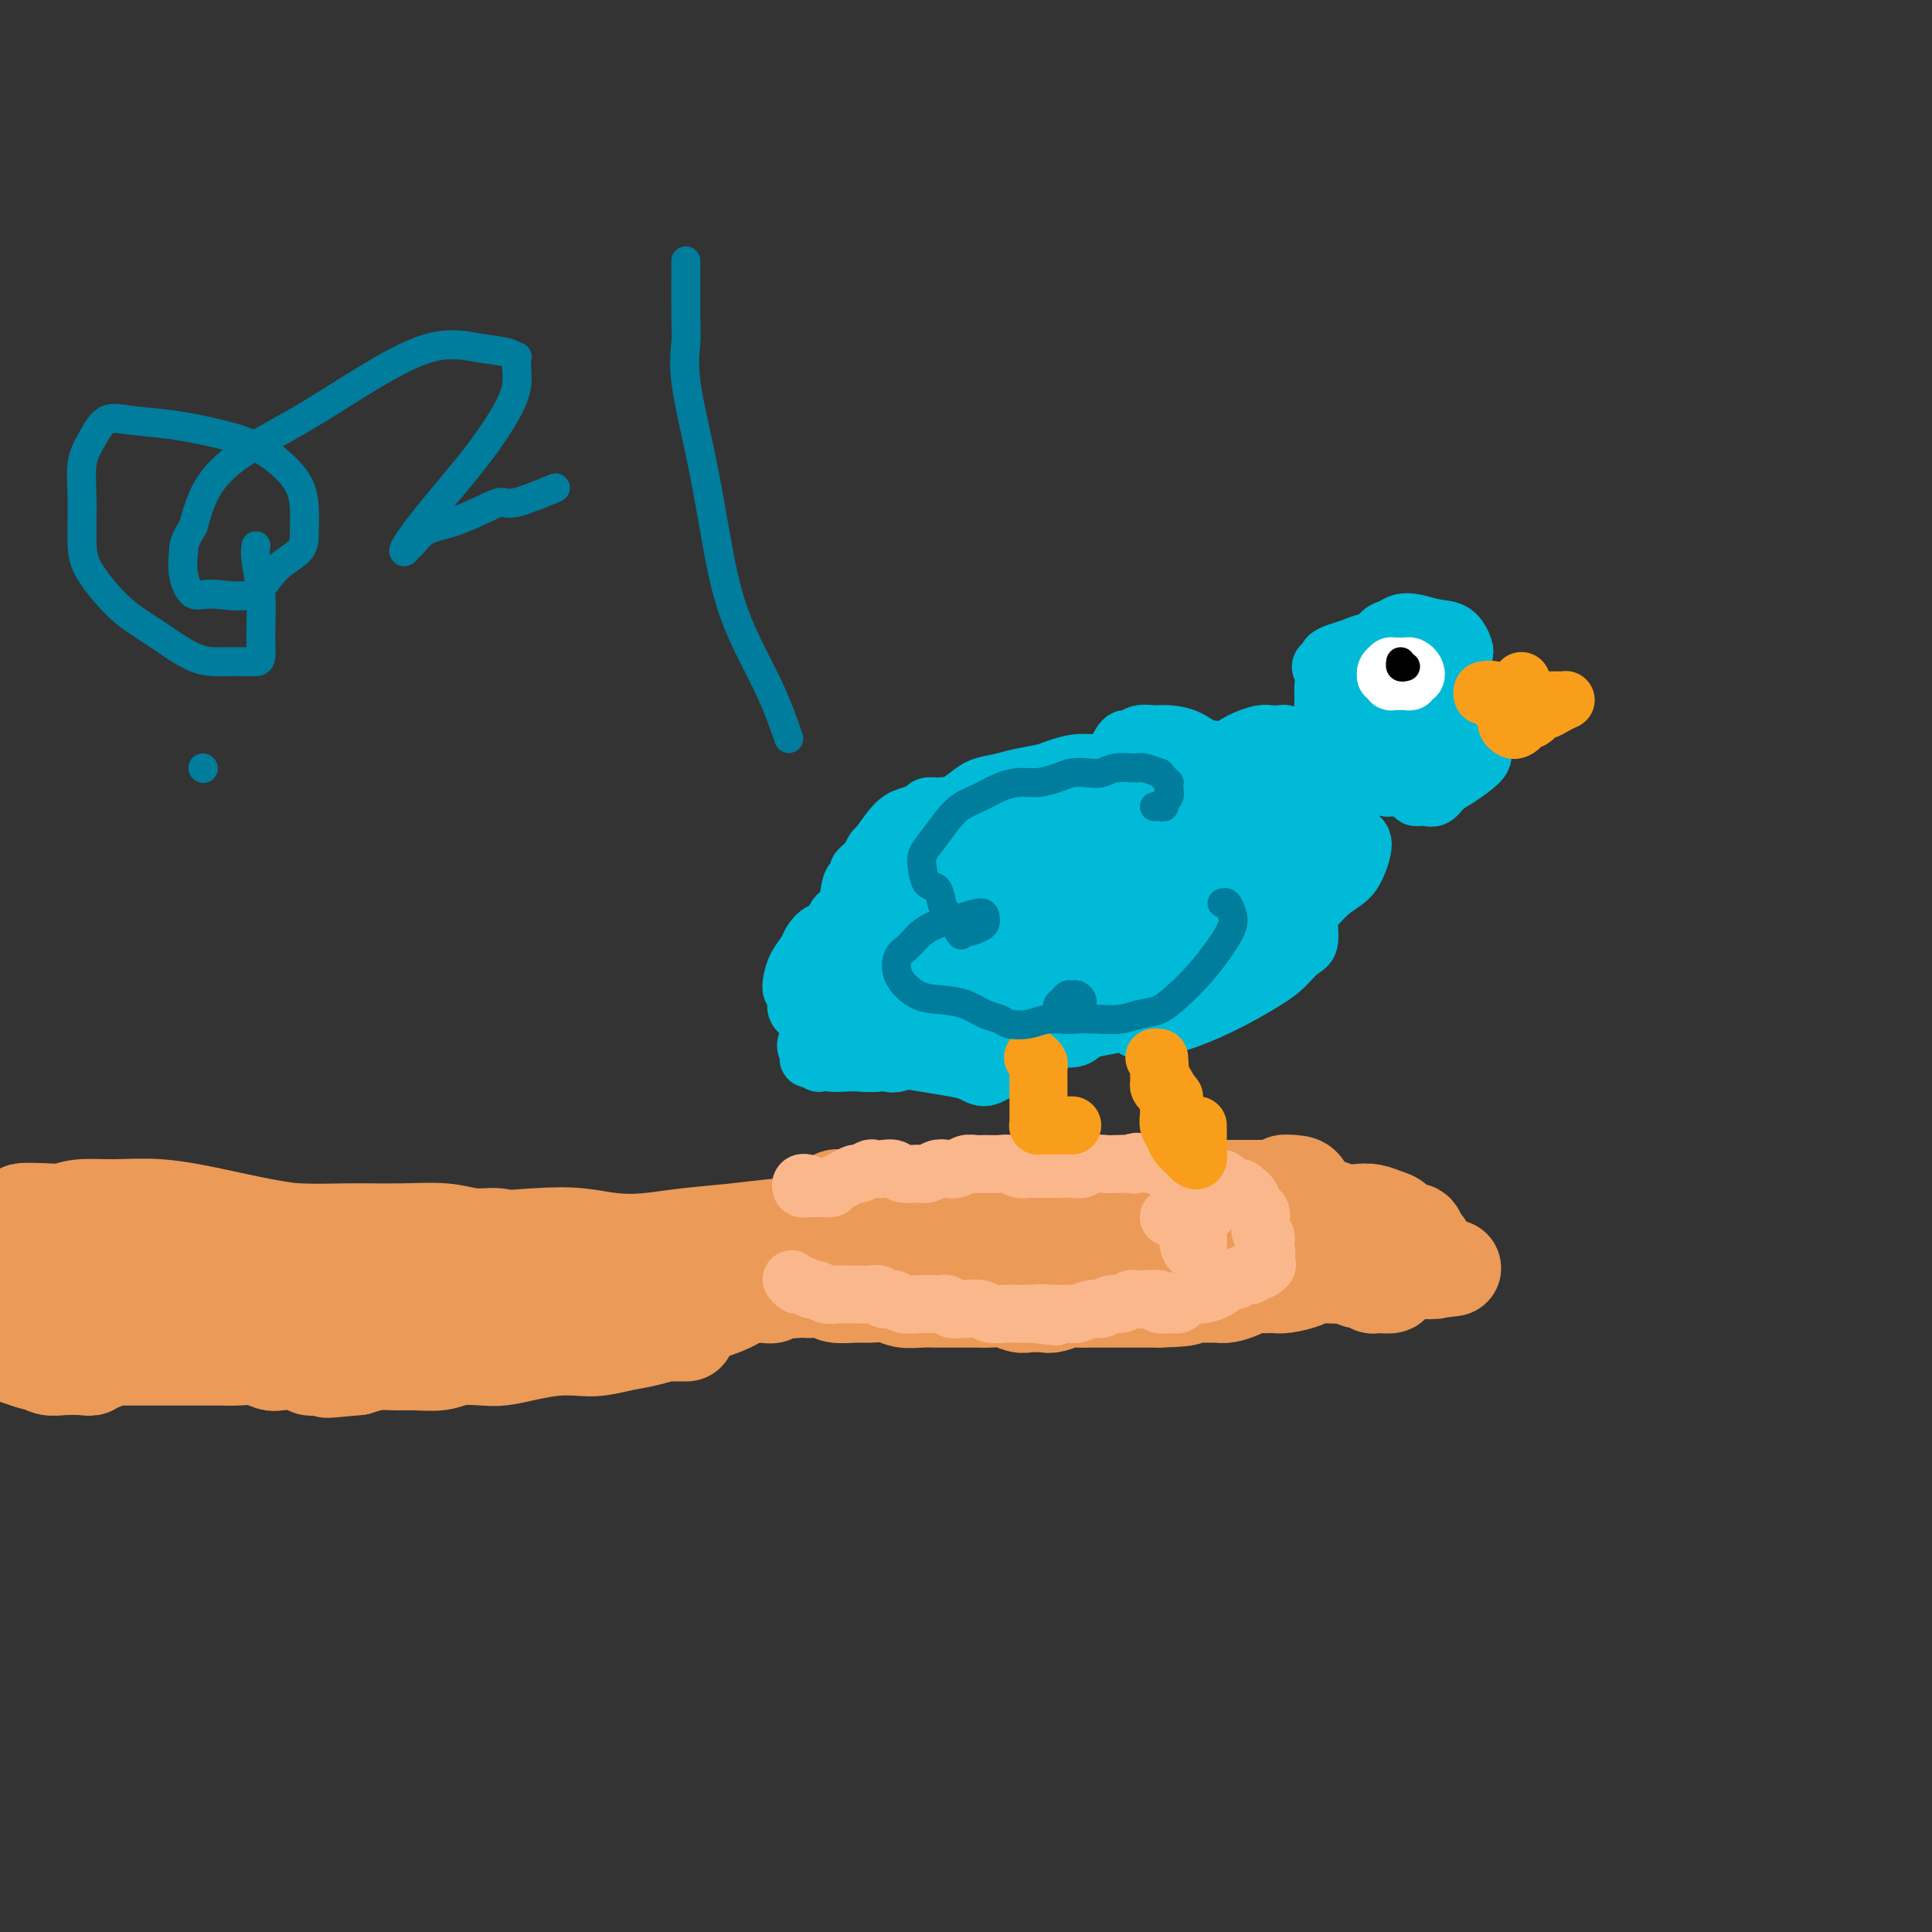 <svg viewBox='0 0 400 400' version='1.1' xmlns='http://www.w3.org/2000/svg' xmlns:xlink='http://www.w3.org/1999/xlink'><rect x="0" y="0" width="400" height="400" fill="#333333" stroke="none"/><g fill='none' stroke='#EC9A57' stroke-width='6' stroke-linecap='round' stroke-linejoin='round'><path d='M22,281c0.202,-0.000 0.403,-0.000 0,0c-0.403,0.000 -1.412,0.000 -2,0c-0.588,-0.000 -0.757,-0.000 -1,0c-0.243,0.000 -0.560,0.000 -1,0c-0.440,-0.000 -1.001,-0.001 -1,0c0.001,0.001 0.566,0.004 1,0c0.434,-0.004 0.739,-0.015 1,0c0.261,0.015 0.479,0.057 1,0c0.521,-0.057 1.344,-0.212 2,0c0.656,0.212 1.144,0.790 2,1c0.856,0.210 2.080,0.052 4,0c1.920,-0.052 4.538,0.001 8,0c3.462,-0.001 7.769,-0.057 11,0c3.231,0.057 5.385,0.226 8,0c2.615,-0.226 5.691,-0.845 9,-1c3.309,-0.155 6.849,0.156 10,0c3.151,-0.156 5.911,-0.780 8,-1c2.089,-0.220 3.505,-0.036 4,0c0.495,0.036 0.069,-0.077 -1,0c-1.069,0.077 -2.783,0.344 -5,0c-2.217,-0.344 -4.939,-1.300 -8,-2c-3.061,-0.700 -6.463,-1.143 -10,-2c-3.537,-0.857 -7.210,-2.127 -11,-3c-3.790,-0.873 -7.696,-1.347 -12,-2c-4.304,-0.653 -9.005,-1.483 -13,-2c-3.995,-0.517 -7.284,-0.719 -10,-1c-2.716,-0.281 -4.858,-0.640 -7,-1'/><path d='M9,267c-12.851,-2.016 -6.480,-0.555 -5,0c1.480,0.555 -1.933,0.204 -4,0c-2.067,-0.204 -2.788,-0.262 -3,0c-0.212,0.262 0.086,0.843 0,1c-0.086,0.157 -0.557,-0.112 -1,0c-0.443,0.112 -0.858,0.603 -1,1c-0.142,0.397 -0.009,0.698 0,1c0.009,0.302 -0.104,0.605 0,1c0.104,0.395 0.425,0.883 1,1c0.575,0.117 1.403,-0.137 2,0c0.597,0.137 0.961,0.667 2,1c1.039,0.333 2.752,0.471 4,1c1.248,0.529 2.032,1.448 4,2c1.968,0.552 5.119,0.736 9,1c3.881,0.264 8.493,0.606 14,1c5.507,0.394 11.911,0.838 17,1c5.089,0.162 8.863,0.042 11,0c2.137,-0.042 2.636,-0.005 2,0c-0.636,0.005 -2.406,-0.022 -5,0c-2.594,0.022 -6.012,0.094 -10,0c-3.988,-0.094 -8.545,-0.354 -13,-1c-4.455,-0.646 -8.807,-1.679 -13,-2c-4.193,-0.321 -8.227,0.069 -11,0c-2.773,-0.069 -4.285,-0.595 -6,-1c-1.715,-0.405 -3.633,-0.687 -5,-1c-1.367,-0.313 -2.184,-0.656 -3,-1'/><path d='M-5,273c-10.077,-1.151 -3.269,-1.030 -1,-1c2.269,0.030 -0.002,-0.031 0,0c0.002,0.031 2.276,0.155 5,0c2.724,-0.155 5.896,-0.590 9,-1c3.104,-0.410 6.138,-0.796 10,-1c3.862,-0.204 8.552,-0.227 13,0c4.448,0.227 8.655,0.703 12,1c3.345,0.297 5.830,0.416 8,1c2.170,0.584 4.026,1.632 5,2c0.974,0.368 1.067,0.057 1,0c-0.067,-0.057 -0.295,0.142 -2,0c-1.705,-0.142 -4.887,-0.623 -9,-1c-4.113,-0.377 -9.156,-0.648 -14,-1c-4.844,-0.352 -9.488,-0.784 -14,-1c-4.512,-0.216 -8.893,-0.215 -12,0c-3.107,0.215 -4.942,0.646 -6,1c-1.058,0.354 -1.340,0.632 -2,1c-0.660,0.368 -1.697,0.827 -2,1c-0.303,0.173 0.129,0.059 1,0c0.871,-0.059 2.182,-0.065 4,0c1.818,0.065 4.143,0.199 7,0c2.857,-0.199 6.247,-0.732 11,-1c4.753,-0.268 10.869,-0.271 16,0c5.131,0.271 9.278,0.816 13,1c3.722,0.184 7.018,0.008 8,0c0.982,-0.008 -0.351,0.152 -2,0c-1.649,-0.152 -3.614,-0.615 -7,-1c-3.386,-0.385 -8.193,-0.693 -13,-1'/><path d='M34,272c-6.088,-0.264 -10.307,0.077 -15,0c-4.693,-0.077 -9.862,-0.572 -13,0c-3.138,0.572 -4.247,2.210 -6,3c-1.753,0.790 -4.149,0.733 -5,1c-0.851,0.267 -0.155,0.857 0,1c0.155,0.143 -0.230,-0.162 0,0c0.230,0.162 1.073,0.789 2,1c0.927,0.211 1.936,0.004 3,0c1.064,-0.004 2.182,0.195 3,0c0.818,-0.195 1.335,-0.785 2,-1c0.665,-0.215 1.477,-0.057 2,0c0.523,0.057 0.759,0.012 1,0c0.241,-0.012 0.489,0.010 1,0c0.511,-0.010 1.286,-0.052 2,0c0.714,0.052 1.368,0.196 2,0c0.632,-0.196 1.242,-0.733 2,-1c0.758,-0.267 1.666,-0.264 2,0c0.334,0.264 0.096,0.790 0,1c-0.096,0.210 -0.048,0.105 0,0'/></g>
<g fill='none' stroke='#EC9A57' stroke-width='20' stroke-linecap='round' stroke-linejoin='round'><path d='M7,276c-0.342,0.732 -0.683,1.463 -1,2c-0.317,0.537 -0.608,0.879 -1,1c-0.392,0.121 -0.885,0.023 -1,0c-0.115,-0.023 0.148,0.031 0,0c-0.148,-0.031 -0.709,-0.148 -1,0c-0.291,0.148 -0.314,0.560 0,1c0.314,0.440 0.965,0.906 1,1c0.035,0.094 -0.547,-0.185 0,0c0.547,0.185 2.223,0.834 3,1c0.777,0.166 0.656,-0.151 1,0c0.344,0.151 1.153,0.768 2,1c0.847,0.232 1.734,0.077 3,0c1.266,-0.077 2.913,-0.077 4,0c1.087,0.077 1.616,0.232 2,0c0.384,-0.232 0.624,-0.849 1,-1c0.376,-0.151 0.887,0.166 1,0c0.113,-0.166 -0.173,-0.815 0,-1c0.173,-0.185 0.805,0.095 1,0c0.195,-0.095 -0.046,-0.565 0,-1c0.046,-0.435 0.378,-0.833 1,-1c0.622,-0.167 1.534,-0.101 2,0c0.466,0.101 0.488,0.237 1,0c0.512,-0.237 1.516,-0.848 2,-1c0.484,-0.152 0.449,0.155 1,0c0.551,-0.155 1.687,-0.773 2,-1c0.313,-0.227 -0.196,-0.065 0,0c0.196,0.065 1.098,0.032 2,0'/><path d='M33,277c3.937,-0.933 2.278,-0.264 2,0c-0.278,0.264 0.825,0.123 2,0c1.175,-0.123 2.421,-0.229 3,0c0.579,0.229 0.492,0.793 1,1c0.508,0.207 1.611,0.056 2,0c0.389,-0.056 0.065,-0.019 1,0c0.935,0.019 3.128,0.019 4,0c0.872,-0.019 0.422,-0.057 1,0c0.578,0.057 2.185,0.210 3,0c0.815,-0.210 0.837,-0.784 1,-1c0.163,-0.216 0.466,-0.073 1,0c0.534,0.073 1.298,0.076 2,0c0.702,-0.076 1.343,-0.231 2,0c0.657,0.231 1.330,0.847 2,1c0.670,0.153 1.338,-0.158 2,0c0.662,0.158 1.318,0.785 2,1c0.682,0.215 1.391,0.019 2,0c0.609,-0.019 1.118,0.138 2,0c0.882,-0.138 2.137,-0.573 3,-1c0.863,-0.427 1.335,-0.847 2,-1c0.665,-0.153 1.524,-0.041 2,0c0.476,0.041 0.569,0.010 1,0c0.431,-0.010 1.199,0.001 2,0c0.801,-0.001 1.636,-0.014 2,0c0.364,0.014 0.257,0.056 1,0c0.743,-0.056 2.335,-0.211 3,0c0.665,0.211 0.402,0.789 1,1c0.598,0.211 2.057,0.057 3,0c0.943,-0.057 1.369,-0.015 2,0c0.631,0.015 1.466,0.004 2,0c0.534,-0.004 0.767,-0.002 1,0'/><path d='M93,278c9.606,-0.088 3.620,-0.808 2,-1c-1.620,-0.192 1.127,0.145 2,0c0.873,-0.145 -0.128,-0.771 0,-1c0.128,-0.229 1.386,-0.061 2,0c0.614,0.061 0.583,0.016 1,0c0.417,-0.016 1.281,-0.004 2,0c0.719,0.004 1.292,0.000 2,0c0.708,-0.000 1.552,0.004 2,0c0.448,-0.004 0.502,-0.015 1,0c0.498,0.015 1.442,0.057 2,0c0.558,-0.057 0.730,-0.211 1,0c0.270,0.211 0.638,0.789 1,1c0.362,0.211 0.716,0.057 1,0c0.284,-0.057 0.497,-0.015 1,0c0.503,0.015 1.297,0.005 2,0c0.703,-0.005 1.316,-0.005 2,0c0.684,0.005 1.440,0.015 2,0c0.560,-0.015 0.924,-0.057 1,0c0.076,0.057 -0.134,0.211 0,0c0.134,-0.211 0.613,-0.789 1,-1c0.387,-0.211 0.681,-0.057 1,0c0.319,0.057 0.662,0.015 1,0c0.338,-0.015 0.669,-0.004 1,0c0.331,0.004 0.661,0.001 1,0c0.339,-0.001 0.686,-0.000 1,0c0.314,0.000 0.595,0.000 1,0c0.405,-0.000 0.935,-0.000 1,0c0.065,0.000 -0.333,0.000 0,0c0.333,-0.000 1.397,-0.000 2,0c0.603,0.000 0.744,0.000 1,0c0.256,-0.000 0.628,-0.000 1,0'/><path d='M132,276c6.289,-0.309 2.512,-0.083 1,0c-1.512,0.083 -0.760,0.022 0,0c0.760,-0.022 1.527,-0.006 2,0c0.473,0.006 0.652,0.002 1,0c0.348,-0.002 0.866,-0.000 1,0c0.134,0.000 -0.114,0.000 0,0c0.114,-0.000 0.591,-0.000 1,0c0.409,0.000 0.749,0.000 1,0c0.251,-0.000 0.413,-0.001 1,0c0.587,0.001 1.600,0.003 2,0c0.400,-0.003 0.187,-0.012 0,0c-0.187,0.012 -0.349,0.045 -1,0c-0.651,-0.045 -1.790,-0.170 -3,0c-1.210,0.170 -2.492,0.633 -4,1c-1.508,0.367 -3.242,0.637 -5,1c-1.758,0.363 -3.541,0.819 -5,1c-1.459,0.181 -2.594,0.087 -4,0c-1.406,-0.087 -3.082,-0.168 -5,0c-1.918,0.168 -4.076,0.585 -6,1c-1.924,0.415 -3.613,0.829 -5,1c-1.387,0.171 -2.471,0.099 -4,0c-1.529,-0.099 -3.504,-0.223 -5,0c-1.496,0.223 -2.514,0.795 -4,1c-1.486,0.205 -3.439,0.045 -5,0c-1.561,-0.045 -2.728,0.026 -4,0c-1.272,-0.026 -2.649,-0.150 -4,0c-1.351,0.150 -2.675,0.575 -4,1'/><path d='M74,283c-11.001,1.087 -4.502,0.305 -3,0c1.502,-0.305 -1.991,-0.133 -4,0c-2.009,0.133 -2.532,0.228 -3,0c-0.468,-0.228 -0.880,-0.779 -2,-1c-1.120,-0.221 -2.947,-0.112 -4,0c-1.053,0.112 -1.330,0.226 -2,0c-0.670,-0.226 -1.732,-0.793 -3,-1c-1.268,-0.207 -2.741,-0.056 -4,0c-1.259,0.056 -2.304,0.015 -3,0c-0.696,-0.015 -1.044,-0.004 -2,0c-0.956,0.004 -2.521,0.001 -4,0c-1.479,-0.001 -2.871,-0.000 -4,0c-1.129,0.000 -1.994,0.000 -3,0c-1.006,-0.000 -2.154,-0.000 -3,0c-0.846,0.000 -1.389,0.000 -2,0c-0.611,-0.000 -1.290,-0.000 -2,0c-0.710,0.000 -1.451,0.000 -2,0c-0.549,-0.000 -0.907,-0.000 -2,0c-1.093,0.000 -2.923,0.000 -4,0c-1.077,-0.000 -1.402,-0.000 -2,0c-0.598,0.000 -1.471,0.001 -2,0c-0.529,-0.001 -0.715,-0.003 -1,0c-0.285,0.003 -0.668,0.011 -1,0c-0.332,-0.011 -0.611,-0.042 -1,0c-0.389,0.042 -0.888,0.155 -1,0c-0.112,-0.155 0.162,-0.580 0,-1c-0.162,-0.420 -0.761,-0.834 -1,-1c-0.239,-0.166 -0.120,-0.083 0,0'/><path d='M0,261c0.331,-0.084 0.661,-0.167 1,0c0.339,0.167 0.685,0.585 1,1c0.315,0.415 0.598,0.828 1,1c0.402,0.172 0.922,0.102 1,0c0.078,-0.102 -0.287,-0.238 0,0c0.287,0.238 1.226,0.848 2,1c0.774,0.152 1.384,-0.156 2,0c0.616,0.156 1.238,0.774 2,1c0.762,0.226 1.663,0.061 2,0c0.337,-0.061 0.110,-0.016 1,0c0.890,0.016 2.898,0.004 4,0c1.102,-0.004 1.298,0.002 2,0c0.702,-0.002 1.909,-0.011 3,0c1.091,0.011 2.066,0.042 3,0c0.934,-0.042 1.826,-0.156 3,0c1.174,0.156 2.631,0.581 4,1c1.369,0.419 2.650,0.830 4,1c1.350,0.170 2.768,0.098 4,0c1.232,-0.098 2.276,-0.222 3,0c0.724,0.222 1.127,0.792 2,1c0.873,0.208 2.215,0.056 3,0c0.785,-0.056 1.011,-0.015 2,0c0.989,0.015 2.741,0.004 4,0c1.259,-0.004 2.026,-0.001 3,0c0.974,0.001 2.154,0.000 3,0c0.846,-0.000 1.356,-0.000 2,0c0.644,0.000 1.420,0.000 2,0c0.580,-0.000 0.964,-0.000 2,0c1.036,0.000 2.725,0.000 4,0c1.275,-0.000 2.138,-0.000 3,0'/><path d='M73,268c10.104,0.464 3.864,0.124 2,0c-1.864,-0.124 0.647,-0.032 2,0c1.353,0.032 1.549,0.005 2,0c0.451,-0.005 1.156,0.013 2,0c0.844,-0.013 1.827,-0.056 3,0c1.173,0.056 2.536,0.211 4,0c1.464,-0.211 3.028,-0.789 4,-1c0.972,-0.211 1.352,-0.057 2,0c0.648,0.057 1.564,0.015 2,0c0.436,-0.015 0.390,-0.004 1,0c0.610,0.004 1.875,0.001 3,0c1.125,-0.001 2.111,-0.000 3,0c0.889,0.000 1.681,0.000 3,0c1.319,-0.000 3.163,-0.000 4,0c0.837,0.000 0.665,0.000 1,0c0.335,-0.000 1.177,-0.000 2,0c0.823,0.000 1.628,0.000 2,0c0.372,-0.000 0.313,-0.000 1,0c0.687,0.000 2.122,0.000 3,0c0.878,-0.000 1.200,-0.000 2,0c0.800,0.000 2.079,0.001 3,0c0.921,-0.001 1.485,-0.003 2,0c0.515,0.003 0.981,0.011 2,0c1.019,-0.011 2.591,-0.041 4,0c1.409,0.041 2.654,0.155 4,0c1.346,-0.155 2.794,-0.577 4,-1c1.206,-0.423 2.171,-0.845 3,-1c0.829,-0.155 1.521,-0.041 2,0c0.479,0.041 0.744,0.011 1,0c0.256,-0.011 0.502,-0.003 1,0c0.498,0.003 1.249,0.002 2,0'/><path d='M149,265c12.115,-0.453 4.401,-0.084 2,0c-2.401,0.084 0.511,-0.117 2,0c1.489,0.117 1.557,0.554 2,1c0.443,0.446 1.263,0.903 2,1c0.737,0.097 1.392,-0.164 2,0c0.608,0.164 1.168,0.755 1,1c-0.168,0.245 -1.066,0.145 -2,0c-0.934,-0.145 -1.906,-0.336 -3,0c-1.094,0.336 -2.312,1.199 -4,2c-1.688,0.801 -3.845,1.539 -6,2c-2.155,0.461 -4.306,0.645 -6,1c-1.694,0.355 -2.930,0.880 -4,1c-1.070,0.120 -1.973,-0.165 -3,0c-1.027,0.165 -2.177,0.780 -3,1c-0.823,0.220 -1.319,0.045 -2,0c-0.681,-0.045 -1.547,0.041 -2,0c-0.453,-0.041 -0.494,-0.207 -1,0c-0.506,0.207 -1.476,0.787 -2,1c-0.524,0.213 -0.603,0.057 -1,0c-0.397,-0.057 -1.114,-0.016 -1,0c0.114,0.016 1.057,0.008 2,0'/><path d='M122,276c-5.603,1.060 -0.612,-0.291 2,-1c2.612,-0.709 2.843,-0.776 4,-1c1.157,-0.224 3.238,-0.606 5,-1c1.762,-0.394 3.204,-0.799 4,-1c0.796,-0.201 0.945,-0.198 1,0c0.055,0.198 0.015,0.592 0,1c-0.015,0.408 -0.004,0.831 0,1c0.004,0.169 0.002,0.085 0,0'/><path d='M2,255c-0.284,-0.226 -0.568,-0.452 -1,0c-0.432,0.452 -1.013,1.582 -1,2c0.013,0.418 0.620,0.123 1,0c0.380,-0.123 0.535,-0.074 1,0c0.465,0.074 1.242,0.175 2,0c0.758,-0.175 1.497,-0.625 2,-1c0.503,-0.375 0.772,-0.675 2,-1c1.228,-0.325 3.417,-0.676 5,-1c1.583,-0.324 2.559,-0.620 4,-1c1.441,-0.380 3.346,-0.845 5,-1c1.654,-0.155 3.058,0.001 5,0c1.942,-0.001 4.422,-0.158 7,0c2.578,0.158 5.253,0.631 8,1c2.747,0.369 5.567,0.634 9,1c3.433,0.366 7.481,0.834 11,1c3.519,0.166 6.510,0.029 10,0c3.490,-0.029 7.478,0.048 11,0c3.522,-0.048 6.577,-0.223 9,0c2.423,0.223 4.213,0.844 6,1c1.787,0.156 3.571,-0.153 5,0c1.429,0.153 2.501,0.770 3,1c0.499,0.230 0.424,0.074 -1,0c-1.424,-0.074 -4.196,-0.068 -7,0c-2.804,0.068 -5.639,0.196 -9,0c-3.361,-0.196 -7.246,-0.718 -12,-1c-4.754,-0.282 -10.375,-0.325 -16,-1c-5.625,-0.675 -11.253,-1.982 -16,-3c-4.747,-1.018 -8.613,-1.747 -12,-2c-3.387,-0.253 -6.297,-0.030 -9,0c-2.703,0.030 -5.201,-0.134 -7,0c-1.799,0.134 -2.900,0.567 -4,1'/><path d='M13,251c-15.067,-0.750 -6.234,0.374 -3,1c3.234,0.626 0.869,0.755 0,1c-0.869,0.245 -0.242,0.605 0,1c0.242,0.395 0.099,0.824 0,1c-0.099,0.176 -0.154,0.100 0,0c0.154,-0.100 0.518,-0.223 1,0c0.482,0.223 1.081,0.792 2,1c0.919,0.208 2.156,0.056 4,0c1.844,-0.056 4.294,-0.016 7,0c2.706,0.016 5.668,0.008 9,0c3.332,-0.008 7.034,-0.015 11,0c3.966,0.015 8.197,0.053 12,0c3.803,-0.053 7.180,-0.197 11,0c3.820,0.197 8.084,0.736 13,1c4.916,0.264 10.483,0.254 16,0c5.517,-0.254 10.985,-0.750 15,-1c4.015,-0.250 6.576,-0.252 9,0c2.424,0.252 4.709,0.758 7,1c2.291,0.242 4.586,0.222 7,0c2.414,-0.222 4.945,-0.644 8,-1c3.055,-0.356 6.632,-0.644 10,-1c3.368,-0.356 6.526,-0.778 9,-1c2.474,-0.222 4.263,-0.243 5,0c0.737,0.243 0.421,0.752 0,1c-0.421,0.248 -0.946,0.237 -2,1c-1.054,0.763 -2.636,2.300 -5,3c-2.364,0.700 -5.509,0.563 -9,1c-3.491,0.437 -7.327,1.447 -11,2c-3.673,0.553 -7.181,0.649 -11,1c-3.819,0.351 -7.948,0.957 -12,1c-4.052,0.043 -8.026,-0.479 -12,-1'/><path d='M104,263c-7.430,0.199 -8.504,0.197 -11,0c-2.496,-0.197 -6.412,-0.589 -9,-1c-2.588,-0.411 -3.848,-0.842 -5,-1c-1.152,-0.158 -2.197,-0.043 -2,0c0.197,0.043 1.637,0.014 3,0c1.363,-0.014 2.650,-0.014 4,0c1.350,0.014 2.764,0.041 5,0c2.236,-0.041 5.295,-0.151 8,0c2.705,0.151 5.056,0.562 8,1c2.944,0.438 6.481,0.902 10,1c3.519,0.098 7.020,-0.170 10,0c2.980,0.170 5.438,0.777 7,1c1.562,0.223 2.228,0.060 3,0c0.772,-0.060 1.649,-0.017 2,0c0.351,0.017 0.175,0.009 0,0'/><path d='M161,264c-0.056,0.340 -0.113,0.679 0,1c0.113,0.321 0.395,0.622 1,1c0.605,0.378 1.531,0.832 2,1c0.469,0.168 0.480,0.049 1,0c0.520,-0.049 1.550,-0.027 2,0c0.450,0.027 0.321,0.060 1,0c0.679,-0.060 2.167,-0.213 3,0c0.833,0.213 1.012,0.793 2,1c0.988,0.207 2.785,0.041 4,0c1.215,-0.041 1.848,0.041 3,0c1.152,-0.041 2.822,-0.207 4,0c1.178,0.207 1.863,0.788 3,1c1.137,0.212 2.728,0.057 4,0c1.272,-0.057 2.227,-0.015 3,0c0.773,0.015 1.365,0.004 2,0c0.635,-0.004 1.313,-0.002 2,0c0.687,0.002 1.381,0.004 2,0c0.619,-0.004 1.162,-0.015 2,0c0.838,0.015 1.972,0.056 3,0c1.028,-0.056 1.951,-0.210 3,0c1.049,0.210 2.224,0.785 3,1c0.776,0.215 1.151,0.072 2,0c0.849,-0.072 2.171,-0.072 3,0c0.829,0.072 1.166,0.215 2,0c0.834,-0.215 2.165,-0.790 3,-1c0.835,-0.210 1.173,-0.056 2,0c0.827,0.056 2.141,0.015 3,0c0.859,-0.015 1.261,-0.004 2,0c0.739,0.004 1.814,0.001 3,0c1.186,-0.001 2.482,-0.000 4,0c1.518,0.000 3.259,0.000 5,0'/><path d='M240,269c8.953,-0.227 4.836,-0.793 4,-1c-0.836,-0.207 1.609,-0.055 3,0c1.391,0.055 1.727,0.012 2,0c0.273,-0.012 0.482,0.007 1,0c0.518,-0.007 1.346,-0.040 2,0c0.654,0.040 1.135,0.154 2,0c0.865,-0.154 2.115,-0.577 3,-1c0.885,-0.423 1.404,-0.845 2,-1c0.596,-0.155 1.270,-0.044 2,0c0.730,0.044 1.518,0.022 2,0c0.482,-0.022 0.660,-0.045 1,0c0.340,0.045 0.843,0.156 2,0c1.157,-0.156 2.968,-0.579 4,-1c1.032,-0.421 1.284,-0.841 2,-1c0.716,-0.159 1.897,-0.058 3,0c1.103,0.058 2.127,0.072 3,0c0.873,-0.072 1.596,-0.229 2,0c0.404,0.229 0.488,0.846 1,1c0.512,0.154 1.451,-0.154 2,0c0.549,0.154 0.707,0.770 1,1c0.293,0.230 0.722,0.073 1,0c0.278,-0.073 0.407,-0.062 1,0c0.593,0.062 1.650,0.174 2,0c0.350,-0.174 -0.007,-0.635 0,-1c0.007,-0.365 0.380,-0.634 1,-1c0.620,-0.366 1.489,-0.830 2,-1c0.511,-0.170 0.665,-0.045 1,0c0.335,0.045 0.853,0.012 1,0c0.147,-0.012 -0.076,-0.003 0,0c0.076,0.003 0.450,0.001 1,0c0.550,-0.001 1.275,-0.000 2,0'/><path d='M296,263c8.889,-0.929 3.110,-0.252 1,0c-2.110,0.252 -0.552,0.079 0,0c0.552,-0.079 0.096,-0.063 0,0c-0.096,0.063 0.166,0.172 0,0c-0.166,-0.172 -0.762,-0.624 -1,-1c-0.238,-0.376 -0.120,-0.677 0,-1c0.120,-0.323 0.240,-0.669 0,-1c-0.240,-0.331 -0.841,-0.647 -1,-1c-0.159,-0.353 0.123,-0.742 0,-1c-0.123,-0.258 -0.651,-0.383 -1,-1c-0.349,-0.617 -0.519,-1.724 -1,-2c-0.481,-0.276 -1.272,0.280 -2,0c-0.728,-0.280 -1.391,-1.394 -2,-2c-0.609,-0.606 -1.163,-0.702 -2,-1c-0.837,-0.298 -1.958,-0.798 -3,-1c-1.042,-0.202 -2.007,-0.107 -3,0c-0.993,0.107 -2.016,0.225 -3,0c-0.984,-0.225 -1.931,-0.792 -3,-1c-1.069,-0.208 -2.260,-0.055 -3,0c-0.740,0.055 -1.028,0.014 -2,0c-0.972,-0.014 -2.626,-0.001 -4,0c-1.374,0.001 -2.467,-0.011 -4,0c-1.533,0.011 -3.505,0.044 -5,0c-1.495,-0.044 -2.514,-0.167 -4,0c-1.486,0.167 -3.438,0.622 -5,1c-1.562,0.378 -2.732,0.679 -4,1c-1.268,0.321 -2.634,0.660 -4,1'/><path d='M240,253c-7.650,0.314 -4.776,0.098 -5,0c-0.224,-0.098 -3.545,-0.077 -6,0c-2.455,0.077 -4.043,0.211 -6,0c-1.957,-0.211 -4.284,-0.765 -6,-1c-1.716,-0.235 -2.822,-0.150 -4,0c-1.178,0.150 -2.430,0.366 -4,1c-1.570,0.634 -3.459,1.687 -5,2c-1.541,0.313 -2.733,-0.112 -4,0c-1.267,0.112 -2.609,0.762 -4,1c-1.391,0.238 -2.832,0.064 -4,0c-1.168,-0.064 -2.063,-0.017 -3,0c-0.937,0.017 -1.917,0.004 -3,0c-1.083,-0.004 -2.268,-0.000 -3,0c-0.732,0.000 -1.012,-0.004 -2,0c-0.988,0.004 -2.684,0.015 -4,0c-1.316,-0.015 -2.251,-0.057 -3,0c-0.749,0.057 -1.311,0.211 -2,0c-0.689,-0.211 -1.504,-0.788 -2,-1c-0.496,-0.212 -0.672,-0.060 -1,0c-0.328,0.060 -0.806,0.028 -1,0c-0.194,-0.028 -0.102,-0.053 0,0c0.102,0.053 0.215,0.183 0,0c-0.215,-0.183 -0.759,-0.678 -1,-1c-0.241,-0.322 -0.180,-0.471 0,-1c0.180,-0.529 0.480,-1.437 1,-2c0.520,-0.563 1.260,-0.782 2,-1'/><path d='M170,250c0.880,-0.784 1.579,-0.743 2,-1c0.421,-0.257 0.565,-0.811 1,-1c0.435,-0.189 1.161,-0.013 2,0c0.839,0.013 1.791,-0.136 3,0c1.209,0.136 2.674,0.557 4,1c1.326,0.443 2.514,0.907 4,1c1.486,0.093 3.272,-0.185 4,0c0.728,0.185 0.400,0.834 1,1c0.600,0.166 2.129,-0.152 3,0c0.871,0.152 1.086,0.772 2,1c0.914,0.228 2.528,0.063 4,0c1.472,-0.063 2.801,-0.025 4,0c1.199,0.025 2.266,0.037 3,0c0.734,-0.037 1.133,-0.122 2,0c0.867,0.122 2.202,0.450 3,0c0.798,-0.450 1.060,-1.677 2,-2c0.940,-0.323 2.559,0.257 4,0c1.441,-0.257 2.706,-1.351 4,-2c1.294,-0.649 2.618,-0.854 4,-1c1.382,-0.146 2.823,-0.235 4,0c1.177,0.235 2.089,0.792 3,1c0.911,0.208 1.819,0.066 3,0c1.181,-0.066 2.634,-0.056 4,0c1.366,0.056 2.644,0.159 4,0c1.356,-0.159 2.789,-0.578 4,-1c1.211,-0.422 2.201,-0.845 3,-1c0.799,-0.155 1.407,-0.042 2,0c0.593,0.042 1.169,0.011 2,0c0.831,-0.011 1.916,-0.003 3,0c1.084,0.003 2.167,0.001 3,0c0.833,-0.001 1.417,-0.000 2,0'/><path d='M263,246c6.310,-0.377 3.586,-0.819 3,-1c-0.586,-0.181 0.967,-0.101 2,0c1.033,0.101 1.545,0.223 2,1c0.455,0.777 0.853,2.209 1,3c0.147,0.791 0.042,0.940 0,1c-0.042,0.060 -0.021,0.030 0,0'/></g>
<g fill='none' stroke='#FBB78C' stroke-width='12' stroke-linecap='round' stroke-linejoin='round'><path d='M164,265c-0.098,-0.122 -0.196,-0.244 0,0c0.196,0.244 0.686,0.854 1,1c0.314,0.146 0.453,-0.171 1,0c0.547,0.171 1.502,0.830 2,1c0.498,0.170 0.537,-0.151 1,0c0.463,0.151 1.349,0.773 2,1c0.651,0.227 1.067,0.060 2,0c0.933,-0.060 2.381,-0.012 3,0c0.619,0.012 0.407,-0.012 1,0c0.593,0.012 1.992,0.060 3,0c1.008,-0.060 1.626,-0.226 2,0c0.374,0.226 0.504,0.845 1,1c0.496,0.155 1.359,-0.155 2,0c0.641,0.155 1.061,0.774 2,1c0.939,0.226 2.399,0.060 3,0c0.601,-0.060 0.345,-0.012 1,0c0.655,0.012 2.221,-0.011 3,0c0.779,0.011 0.770,0.056 1,0c0.230,-0.056 0.699,-0.212 1,0c0.301,0.212 0.435,0.793 1,1c0.565,0.207 1.559,0.041 2,0c0.441,-0.041 0.327,0.041 1,0c0.673,-0.041 2.134,-0.207 3,0c0.866,0.207 1.139,0.788 2,1c0.861,0.212 2.311,0.057 3,0c0.689,-0.057 0.618,-0.015 1,0c0.382,0.015 1.218,0.004 2,0c0.782,-0.004 1.509,-0.001 2,0c0.491,0.001 0.745,0.001 1,0'/><path d='M214,272c8.110,1.082 3.384,0.286 2,0c-1.384,-0.286 0.574,-0.061 2,0c1.426,0.061 2.322,-0.040 3,0c0.678,0.040 1.140,0.222 2,0c0.860,-0.222 2.118,-0.848 3,-1c0.882,-0.152 1.388,0.169 2,0c0.612,-0.169 1.331,-0.830 2,-1c0.669,-0.170 1.287,0.150 2,0c0.713,-0.150 1.520,-0.768 2,-1c0.480,-0.232 0.633,-0.076 1,0c0.367,0.076 0.949,0.073 2,0c1.051,-0.073 2.572,-0.215 3,0c0.428,0.215 -0.237,0.787 0,1c0.237,0.213 1.376,0.067 2,0c0.624,-0.067 0.732,-0.056 1,0c0.268,0.056 0.695,0.155 1,0c0.305,-0.155 0.487,-0.566 1,-1c0.513,-0.434 1.356,-0.890 2,-1c0.644,-0.110 1.090,0.128 2,0c0.910,-0.128 2.285,-0.622 3,-1c0.715,-0.378 0.770,-0.641 1,-1c0.230,-0.359 0.635,-0.814 1,-1c0.365,-0.186 0.689,-0.103 1,0c0.311,0.103 0.608,0.225 1,0c0.392,-0.225 0.879,-0.796 1,-1c0.121,-0.204 -0.122,-0.041 0,0c0.122,0.041 0.610,-0.041 1,0c0.390,0.041 0.682,0.203 1,0c0.318,-0.203 0.662,-0.772 1,-1c0.338,-0.228 0.669,-0.114 1,0'/><path d='M261,263c2.724,-1.492 0.534,-1.723 0,-2c-0.534,-0.277 0.589,-0.599 1,-1c0.411,-0.401 0.111,-0.881 0,-1c-0.111,-0.119 -0.034,0.124 0,0c0.034,-0.124 0.023,-0.613 0,-1c-0.023,-0.387 -0.058,-0.671 0,-1c0.058,-0.329 0.209,-0.703 0,-1c-0.209,-0.297 -0.777,-0.517 -1,-1c-0.223,-0.483 -0.101,-1.230 0,-2c0.101,-0.770 0.180,-1.564 0,-2c-0.180,-0.436 -0.621,-0.513 -1,-1c-0.379,-0.487 -0.697,-1.384 -1,-2c-0.303,-0.616 -0.592,-0.953 -1,-1c-0.408,-0.047 -0.935,0.194 -1,0c-0.065,-0.194 0.331,-0.822 0,-1c-0.331,-0.178 -1.391,0.096 -2,0c-0.609,-0.096 -0.768,-0.562 -1,-1c-0.232,-0.438 -0.539,-0.849 -1,-1c-0.461,-0.151 -1.078,-0.044 -2,0c-0.922,0.044 -2.149,0.023 -3,0c-0.851,-0.023 -1.327,-0.048 -2,0c-0.673,0.048 -1.545,0.170 -2,0c-0.455,-0.170 -0.493,-0.633 -1,-1c-0.507,-0.367 -1.483,-0.637 -2,-1c-0.517,-0.363 -0.576,-0.818 -1,-1c-0.424,-0.182 -1.212,-0.091 -2,0'/><path d='M238,241c-3.756,-0.929 -3.146,-0.250 -3,0c0.146,0.250 -0.174,0.071 -1,0c-0.826,-0.071 -2.160,-0.033 -3,0c-0.840,0.033 -1.188,0.061 -2,0c-0.812,-0.061 -2.089,-0.213 -3,0c-0.911,0.213 -1.456,0.789 -2,1c-0.544,0.211 -1.086,0.056 -2,0c-0.914,-0.056 -2.198,-0.014 -3,0c-0.802,0.014 -1.121,-0.000 -2,0c-0.879,0.000 -2.317,0.014 -3,0c-0.683,-0.014 -0.609,-0.056 -1,0c-0.391,0.056 -1.245,0.212 -2,0c-0.755,-0.212 -1.409,-0.790 -2,-1c-0.591,-0.210 -1.117,-0.053 -2,0c-0.883,0.053 -2.123,0.000 -3,0c-0.877,-0.000 -1.390,0.051 -2,0c-0.610,-0.051 -1.319,-0.206 -2,0c-0.681,0.206 -1.336,0.773 -2,1c-0.664,0.227 -1.336,0.114 -2,0c-0.664,-0.114 -1.319,-0.231 -2,0c-0.681,0.231 -1.390,0.808 -2,1c-0.610,0.192 -1.123,-0.001 -2,0c-0.877,0.001 -2.118,0.195 -3,0c-0.882,-0.195 -1.406,-0.780 -2,-1c-0.594,-0.220 -1.257,-0.074 -2,0c-0.743,0.074 -1.564,0.075 -2,0c-0.436,-0.075 -0.487,-0.227 -1,0c-0.513,0.227 -1.488,0.834 -2,1c-0.512,0.166 -0.561,-0.109 -1,0c-0.439,0.109 -1.268,0.603 -2,1c-0.732,0.397 -1.366,0.699 -2,1'/><path d='M173,245c-1.217,0.691 -0.760,0.918 -1,1c-0.240,0.082 -1.175,0.018 -2,0c-0.825,-0.018 -1.538,0.009 -2,0c-0.462,-0.009 -0.674,-0.055 -1,0c-0.326,0.055 -0.768,0.211 -1,0c-0.232,-0.211 -0.255,-0.787 0,-1c0.255,-0.213 0.787,-0.061 1,0c0.213,0.061 0.106,0.030 0,0'/><path d='M250,251c-0.025,-0.461 -0.051,-0.922 0,-1c0.051,-0.078 0.178,0.227 0,0c-0.178,-0.227 -0.659,-0.985 -1,-1c-0.341,-0.015 -0.540,0.713 -1,1c-0.460,0.287 -1.180,0.133 -2,0c-0.820,-0.133 -1.741,-0.246 -2,0c-0.259,0.246 0.144,0.851 0,1c-0.144,0.149 -0.833,-0.157 -1,0c-0.167,0.157 0.189,0.777 0,1c-0.189,0.223 -0.923,0.048 -1,0c-0.077,-0.048 0.504,0.029 1,0c0.496,-0.029 0.906,-0.166 1,0c0.094,0.166 -0.129,0.635 0,1c0.129,0.365 0.609,0.626 1,1c0.391,0.374 0.694,0.860 1,1c0.306,0.140 0.615,-0.067 1,0c0.385,0.067 0.845,0.408 1,1c0.155,0.592 0.003,1.436 0,2c-0.003,0.564 0.143,0.847 0,1c-0.143,0.153 -0.574,0.175 -1,0c-0.426,-0.175 -0.845,-0.547 -1,-2c-0.155,-1.453 -0.044,-3.987 0,-5c0.044,-1.013 0.022,-0.507 0,0'/></g>
<g fill='none' stroke='#00BAD8' stroke-width='12' stroke-linecap='round' stroke-linejoin='round'><path d='M290,141c-0.322,0.025 -0.643,0.049 -1,0c-0.357,-0.049 -0.749,-0.172 -1,0c-0.251,0.172 -0.361,0.639 -1,1c-0.639,0.361 -1.807,0.617 -3,1c-1.193,0.383 -2.412,0.894 -3,1c-0.588,0.106 -0.546,-0.193 -1,0c-0.454,0.193 -1.404,0.879 -2,1c-0.596,0.121 -0.836,-0.321 -1,0c-0.164,0.321 -0.250,1.407 0,2c0.250,0.593 0.838,0.693 1,1c0.162,0.307 -0.102,0.821 0,1c0.102,0.179 0.569,0.022 1,0c0.431,-0.022 0.827,0.089 1,0c0.173,-0.089 0.125,-0.380 0,-1c-0.125,-0.620 -0.325,-1.569 0,-2c0.325,-0.431 1.175,-0.344 2,-1c0.825,-0.656 1.625,-2.056 2,-3c0.375,-0.944 0.325,-1.431 1,-2c0.675,-0.569 2.075,-1.221 3,-2c0.925,-0.779 1.373,-1.684 2,-2c0.627,-0.316 1.431,-0.044 2,0c0.569,0.044 0.902,-0.142 1,0c0.098,0.142 -0.037,0.611 0,1c0.037,0.389 0.248,0.699 0,1c-0.248,0.301 -0.956,0.592 -2,1c-1.044,0.408 -2.424,0.934 -3,1c-0.576,0.066 -0.347,-0.328 -1,0c-0.653,0.328 -2.186,1.380 -3,2c-0.814,0.620 -0.907,0.810 -1,1'/><path d='M283,143c-1.743,1.414 -1.102,1.451 -1,2c0.102,0.549 -0.337,1.612 0,2c0.337,0.388 1.448,0.101 2,0c0.552,-0.101 0.543,-0.016 1,0c0.457,0.016 1.380,-0.036 2,0c0.620,0.036 0.936,0.161 1,0c0.064,-0.161 -0.125,-0.606 0,-1c0.125,-0.394 0.562,-0.736 1,-1c0.438,-0.264 0.876,-0.449 1,-1c0.124,-0.551 -0.066,-1.469 0,-2c0.066,-0.531 0.387,-0.677 1,-1c0.613,-0.323 1.520,-0.824 2,-1c0.480,-0.176 0.535,-0.027 1,0c0.465,0.027 1.339,-0.069 2,0c0.661,0.069 1.108,0.301 2,1c0.892,0.699 2.230,1.863 3,3c0.770,1.137 0.972,2.248 1,3c0.028,0.752 -0.117,1.147 0,2c0.117,0.853 0.495,2.165 0,3c-0.495,0.835 -1.863,1.194 -3,2c-1.137,0.806 -2.043,2.058 -3,3c-0.957,0.942 -1.964,1.574 -3,2c-1.036,0.426 -2.101,0.646 -3,1c-0.899,0.354 -1.630,0.842 -2,1c-0.370,0.158 -0.377,-0.013 -1,0c-0.623,0.013 -1.860,0.211 -3,0c-1.140,-0.211 -2.182,-0.830 -3,-1c-0.818,-0.170 -1.413,0.108 -2,0c-0.587,-0.108 -1.168,-0.602 -1,-1c0.168,-0.398 1.084,-0.699 2,-1'/><path d='M280,158c-0.962,-0.477 0.135,-0.169 1,0c0.865,0.169 1.500,0.200 2,0c0.500,-0.200 0.865,-0.632 1,-1c0.135,-0.368 0.038,-0.671 0,-1c-0.038,-0.329 -0.018,-0.683 0,-1c0.018,-0.317 0.035,-0.596 0,-1c-0.035,-0.404 -0.123,-0.934 0,-1c0.123,-0.066 0.456,0.330 1,0c0.544,-0.330 1.298,-1.387 2,-2c0.702,-0.613 1.352,-0.781 2,-1c0.648,-0.219 1.296,-0.490 2,-1c0.704,-0.510 1.466,-1.259 2,-2c0.534,-0.741 0.840,-1.473 1,-2c0.160,-0.527 0.175,-0.849 0,-1c-0.175,-0.151 -0.540,-0.132 -1,0c-0.460,0.132 -1.015,0.376 -2,0c-0.985,-0.376 -2.400,-1.370 -3,-2c-0.600,-0.630 -0.384,-0.894 -1,-1c-0.616,-0.106 -2.063,-0.053 -3,0c-0.937,0.053 -1.364,0.107 -2,0c-0.636,-0.107 -1.479,-0.377 -2,0c-0.521,0.377 -0.718,1.399 -1,2c-0.282,0.601 -0.650,0.781 -1,1c-0.350,0.219 -0.682,0.479 -1,1c-0.318,0.521 -0.621,1.305 -1,2c-0.379,0.695 -0.833,1.303 -1,2c-0.167,0.697 -0.048,1.485 0,2c0.048,0.515 0.024,0.758 0,1'/><path d='M275,152c-0.347,1.701 1.284,0.453 2,0c0.716,-0.453 0.517,-0.110 1,0c0.483,0.110 1.647,-0.013 2,0c0.353,0.013 -0.105,0.163 0,0c0.105,-0.163 0.774,-0.638 1,-1c0.226,-0.362 0.008,-0.612 0,-1c-0.008,-0.388 0.194,-0.915 0,-1c-0.194,-0.085 -0.784,0.273 -1,0c-0.216,-0.273 -0.056,-1.176 0,-2c0.056,-0.824 0.010,-1.570 0,-2c-0.010,-0.430 0.018,-0.546 0,-1c-0.018,-0.454 -0.081,-1.246 0,-2c0.081,-0.754 0.305,-1.470 1,-2c0.695,-0.530 1.860,-0.873 3,-1c1.140,-0.127 2.256,-0.037 3,0c0.744,0.037 1.117,0.021 2,0c0.883,-0.021 2.277,-0.047 3,0c0.723,0.047 0.775,0.167 1,0c0.225,-0.167 0.623,-0.622 1,-1c0.377,-0.378 0.733,-0.680 1,-1c0.267,-0.320 0.445,-0.660 0,-1c-0.445,-0.340 -1.511,-0.680 -2,-1c-0.489,-0.320 -0.399,-0.619 -1,-1c-0.601,-0.381 -1.894,-0.845 -3,-1c-1.106,-0.155 -2.027,0.000 -3,0c-0.973,-0.000 -1.998,-0.155 -3,0c-1.002,0.155 -1.980,0.619 -3,1c-1.020,0.381 -2.082,0.680 -3,1c-0.918,0.320 -1.691,0.663 -2,1c-0.309,0.337 -0.155,0.669 0,1'/><path d='M275,137c-2.391,0.924 -1.369,1.235 -1,2c0.369,0.765 0.084,1.983 0,3c-0.084,1.017 0.033,1.834 0,3c-0.033,1.166 -0.216,2.681 0,4c0.216,1.319 0.831,2.444 1,3c0.169,0.556 -0.110,0.545 0,1c0.110,0.455 0.608,1.377 1,2c0.392,0.623 0.679,0.948 1,1c0.321,0.052 0.675,-0.170 1,0c0.325,0.170 0.622,0.733 1,1c0.378,0.267 0.836,0.237 1,0c0.164,-0.237 0.034,-0.682 0,-1c-0.034,-0.318 0.028,-0.508 0,-1c-0.028,-0.492 -0.148,-1.287 0,-2c0.148,-0.713 0.562,-1.346 1,-2c0.438,-0.654 0.901,-1.331 1,-2c0.099,-0.669 -0.166,-1.331 0,-2c0.166,-0.669 0.763,-1.345 1,-2c0.237,-0.655 0.116,-1.289 0,-2c-0.116,-0.711 -0.225,-1.500 0,-2c0.225,-0.500 0.784,-0.711 1,-1c0.216,-0.289 0.089,-0.655 0,-1c-0.089,-0.345 -0.139,-0.670 0,-1c0.139,-0.330 0.468,-0.666 1,-1c0.532,-0.334 1.266,-0.667 2,-1'/><path d='M287,136c1.373,-3.249 0.804,-0.871 1,0c0.196,0.871 1.155,0.234 2,0c0.845,-0.234 1.575,-0.064 2,0c0.425,0.064 0.546,0.023 1,0c0.454,-0.023 1.239,-0.028 2,0c0.761,0.028 1.496,0.088 2,0c0.504,-0.088 0.778,-0.325 1,0c0.222,0.325 0.393,1.211 1,2c0.607,0.789 1.650,1.480 2,2c0.350,0.520 0.006,0.869 0,2c-0.006,1.131 0.327,3.046 0,5c-0.327,1.954 -1.314,3.949 -2,6c-0.686,2.051 -1.070,4.158 -2,6c-0.930,1.842 -2.404,3.419 -4,4c-1.596,0.581 -3.313,0.166 -4,0c-0.687,-0.166 -0.343,-0.083 0,0'/><path d='M274,155c0.373,0.340 0.745,0.679 1,1c0.255,0.321 0.392,0.622 0,1c-0.392,0.378 -1.312,0.833 -2,1c-0.688,0.167 -1.143,0.046 -2,0c-0.857,-0.046 -2.115,-0.016 -3,0c-0.885,0.016 -1.396,0.019 -2,0c-0.604,-0.019 -1.299,-0.061 -2,0c-0.701,0.061 -1.408,0.224 -2,0c-0.592,-0.224 -1.070,-0.833 -2,-1c-0.930,-0.167 -2.311,0.110 -3,0c-0.689,-0.110 -0.686,-0.608 -1,-1c-0.314,-0.392 -0.943,-0.680 -1,-1c-0.057,-0.320 0.460,-0.674 1,-1c0.540,-0.326 1.102,-0.624 2,-1c0.898,-0.376 2.130,-0.830 3,-1c0.870,-0.170 1.378,-0.057 2,0c0.622,0.057 1.358,0.057 2,0c0.642,-0.057 1.190,-0.171 1,0c-0.190,0.171 -1.116,0.628 -2,1c-0.884,0.372 -1.724,0.660 -3,1c-1.276,0.340 -2.988,0.732 -5,1c-2.012,0.268 -4.324,0.410 -6,0c-1.676,-0.410 -2.715,-1.374 -4,-2c-1.285,-0.626 -2.817,-0.914 -4,-1c-1.183,-0.086 -2.019,0.032 -3,0c-0.981,-0.032 -2.108,-0.213 -3,0c-0.892,0.213 -1.548,0.819 -2,1c-0.452,0.181 -0.698,-0.065 -1,0c-0.302,0.065 -0.658,0.441 -1,1c-0.342,0.559 -0.669,1.303 -1,2c-0.331,0.697 -0.665,1.349 -1,2'/><path d='M230,158c-1.524,0.884 -2.332,0.092 -3,0c-0.668,-0.092 -1.194,0.514 -2,1c-0.806,0.486 -1.891,0.851 -3,1c-1.109,0.149 -2.240,0.081 -3,0c-0.760,-0.081 -1.148,-0.174 -2,0c-0.852,0.174 -2.168,0.615 -3,1c-0.832,0.385 -1.180,0.715 -2,1c-0.820,0.285 -2.111,0.527 -3,1c-0.889,0.473 -1.376,1.178 -2,2c-0.624,0.822 -1.387,1.760 -2,2c-0.613,0.240 -1.078,-0.218 -2,0c-0.922,0.218 -2.300,1.112 -3,2c-0.700,0.888 -0.721,1.769 -1,2c-0.279,0.231 -0.817,-0.190 -1,0c-0.183,0.190 -0.012,0.990 0,1c0.012,0.010 -0.134,-0.770 0,-1c0.134,-0.230 0.548,0.090 1,0c0.452,-0.090 0.941,-0.591 1,-1c0.059,-0.409 -0.310,-0.725 0,-1c0.310,-0.275 1.301,-0.507 2,-1c0.699,-0.493 1.105,-1.245 2,-2c0.895,-0.755 2.279,-1.511 3,-2c0.721,-0.489 0.777,-0.711 1,-1c0.223,-0.289 0.611,-0.644 1,-1'/><path d='M209,162c1.822,-1.401 0.875,-0.404 1,0c0.125,0.404 1.320,0.213 2,0c0.680,-0.213 0.843,-0.449 2,-1c1.157,-0.551 3.308,-1.415 5,-2c1.692,-0.585 2.925,-0.889 4,-1c1.075,-0.111 1.991,-0.030 3,0c1.009,0.030 2.110,0.008 3,0c0.890,-0.008 1.570,-0.003 2,0c0.430,0.003 0.611,0.005 1,0c0.389,-0.005 0.987,-0.016 1,0c0.013,0.016 -0.557,0.060 -1,0c-0.443,-0.060 -0.758,-0.223 -2,0c-1.242,0.223 -3.413,0.834 -5,1c-1.587,0.166 -2.592,-0.111 -4,0c-1.408,0.111 -3.219,0.610 -5,1c-1.781,0.390 -3.530,0.671 -5,1c-1.470,0.329 -2.659,0.704 -4,1c-1.341,0.296 -2.834,0.512 -4,1c-1.166,0.488 -2.004,1.249 -3,2c-0.996,0.751 -2.150,1.492 -3,2c-0.850,0.508 -1.396,0.784 -2,1c-0.604,0.216 -1.265,0.372 -2,1c-0.735,0.628 -1.544,1.726 -2,2c-0.456,0.274 -0.560,-0.278 -1,0c-0.440,0.278 -1.216,1.384 -2,2c-0.784,0.616 -1.577,0.742 -2,1c-0.423,0.258 -0.478,0.646 -1,1c-0.522,0.354 -1.511,0.672 -2,1c-0.489,0.328 -0.478,0.665 -1,1c-0.522,0.335 -1.578,0.667 -2,1c-0.422,0.333 -0.211,0.666 0,1'/><path d='M180,179c-3.831,2.504 -1.907,0.763 -1,0c0.907,-0.763 0.798,-0.547 1,-1c0.202,-0.453 0.716,-1.574 1,-2c0.284,-0.426 0.337,-0.156 1,-1c0.663,-0.844 1.935,-2.800 3,-4c1.065,-1.200 1.921,-1.642 3,-2c1.079,-0.358 2.381,-0.633 3,-1c0.619,-0.367 0.557,-0.827 1,-1c0.443,-0.173 1.392,-0.058 2,0c0.608,0.058 0.874,0.060 1,0c0.126,-0.060 0.111,-0.182 0,0c-0.111,0.182 -0.317,0.668 -1,1c-0.683,0.332 -1.842,0.511 -3,1c-1.158,0.489 -2.316,1.289 -3,2c-0.684,0.711 -0.894,1.332 -2,2c-1.106,0.668 -3.109,1.384 -4,2c-0.891,0.616 -0.671,1.131 -1,2c-0.329,0.869 -1.206,2.090 -2,3c-0.794,0.910 -1.505,1.508 -2,2c-0.495,0.492 -0.773,0.878 -1,2c-0.227,1.122 -0.401,2.981 -1,4c-0.599,1.019 -1.623,1.197 -2,2c-0.377,0.803 -0.108,2.229 0,3c0.108,0.771 0.054,0.885 0,1'/><path d='M173,194c-1.356,2.706 -0.246,-0.030 0,-1c0.246,-0.970 -0.371,-0.174 -1,0c-0.629,0.174 -1.268,-0.273 -2,0c-0.732,0.273 -1.556,1.267 -2,2c-0.444,0.733 -0.507,1.204 -1,2c-0.493,0.796 -1.415,1.917 -2,3c-0.585,1.083 -0.832,2.128 -1,3c-0.168,0.872 -0.255,1.569 0,2c0.255,0.431 0.854,0.594 1,1c0.146,0.406 -0.161,1.054 0,1c0.161,-0.054 0.790,-0.811 1,-1c0.210,-0.189 0.002,0.190 0,0c-0.002,-0.190 0.202,-0.950 0,-1c-0.202,-0.050 -0.810,0.609 -1,1c-0.190,0.391 0.039,0.513 0,1c-0.039,0.487 -0.347,1.338 0,2c0.347,0.662 1.347,1.133 2,2c0.653,0.867 0.959,2.129 1,3c0.041,0.871 -0.181,1.350 0,2c0.181,0.650 0.766,1.471 1,2c0.234,0.529 0.117,0.764 0,1'/><path d='M169,219c0.860,2.363 0.509,0.269 1,-1c0.491,-1.269 1.824,-1.714 3,-2c1.176,-0.286 2.196,-0.414 3,-1c0.804,-0.586 1.391,-1.632 2,-2c0.609,-0.368 1.239,-0.058 2,0c0.761,0.058 1.653,-0.135 2,0c0.347,0.135 0.150,0.599 0,1c-0.150,0.401 -0.252,0.738 0,1c0.252,0.262 0.857,0.450 1,1c0.143,0.550 -0.177,1.464 0,2c0.177,0.536 0.852,0.694 1,1c0.148,0.306 -0.231,0.759 0,1c0.231,0.241 1.071,0.271 2,0c0.929,-0.271 1.949,-0.843 3,-1c1.051,-0.157 2.135,0.101 3,0c0.865,-0.101 1.510,-0.560 3,-1c1.490,-0.440 3.825,-0.860 5,-1c1.175,-0.140 1.190,-0.000 1,0c-0.190,0.000 -0.584,-0.140 -1,0c-0.416,0.140 -0.852,0.559 -2,1c-1.148,0.441 -3.006,0.902 -5,1c-1.994,0.098 -4.123,-0.169 -6,0c-1.877,0.169 -3.500,0.775 -5,1c-1.500,0.225 -2.876,0.071 -4,0c-1.124,-0.071 -1.995,-0.058 -3,0c-1.005,0.058 -2.144,0.159 -3,0c-0.856,-0.159 -1.428,-0.580 -2,-1'/><path d='M170,219c-5.110,0.358 -2.883,0.254 -2,0c0.883,-0.254 0.424,-0.656 0,-1c-0.424,-0.344 -0.812,-0.629 -1,-1c-0.188,-0.371 -0.175,-0.829 0,-1c0.175,-0.171 0.513,-0.057 1,0c0.487,0.057 1.122,0.057 2,0c0.878,-0.057 2.000,-0.170 3,0c1.000,0.170 1.877,0.623 3,1c1.123,0.377 2.492,0.678 4,1c1.508,0.322 3.155,0.666 5,1c1.845,0.334 3.888,0.658 6,1c2.112,0.342 4.292,0.700 6,1c1.708,0.300 2.944,0.541 4,1c1.056,0.459 1.932,1.136 3,1c1.068,-0.136 2.326,-1.084 4,-2c1.674,-0.916 3.762,-1.801 6,-3c2.238,-1.199 4.625,-2.713 6,-4c1.375,-1.287 1.739,-2.346 2,-3c0.261,-0.654 0.421,-0.904 0,-1c-0.421,-0.096 -1.421,-0.038 -2,0c-0.579,0.038 -0.736,0.055 -1,0c-0.264,-0.055 -0.634,-0.183 -1,0c-0.366,0.183 -0.727,0.678 -1,1c-0.273,0.322 -0.458,0.471 -1,1c-0.542,0.529 -1.441,1.437 -2,2c-0.559,0.563 -0.780,0.782 -1,1'/><path d='M213,215c-1.369,0.773 -0.291,0.705 0,1c0.291,0.295 -0.206,0.952 0,1c0.206,0.048 1.116,-0.512 2,-1c0.884,-0.488 1.741,-0.904 3,-1c1.259,-0.096 2.920,0.129 4,0c1.080,-0.129 1.580,-0.612 2,-1c0.420,-0.388 0.760,-0.682 2,-1c1.240,-0.318 3.378,-0.660 5,-1c1.622,-0.340 2.726,-0.679 4,-1c1.274,-0.321 2.717,-0.623 4,-1c1.283,-0.377 2.404,-0.830 3,-1c0.596,-0.170 0.665,-0.056 1,0c0.335,0.056 0.934,0.053 1,0c0.066,-0.053 -0.402,-0.155 -1,0c-0.598,0.155 -1.328,0.567 -2,1c-0.672,0.433 -1.287,0.887 -2,1c-0.713,0.113 -1.525,-0.114 -2,0c-0.475,0.114 -0.613,0.570 -1,1c-0.387,0.430 -1.023,0.834 -1,1c0.023,0.166 0.705,0.092 2,0c1.295,-0.092 3.204,-0.203 6,-1c2.796,-0.797 6.480,-2.280 10,-4c3.520,-1.720 6.876,-3.675 9,-5c2.124,-1.325 3.016,-2.018 4,-3c0.984,-0.982 2.061,-2.252 3,-3c0.939,-0.748 1.741,-0.974 2,-2c0.259,-1.026 -0.023,-2.852 0,-4c0.023,-1.148 0.352,-1.617 0,-2c-0.352,-0.383 -1.386,-0.681 -2,-1c-0.614,-0.319 -0.807,-0.660 -1,-1'/><path d='M268,187c-0.919,-1.282 -1.718,-0.488 -2,0c-0.282,0.488 -0.047,0.670 0,1c0.047,0.330 -0.095,0.808 0,1c0.095,0.192 0.427,0.099 1,0c0.573,-0.099 1.386,-0.203 2,0c0.614,0.203 1.030,0.714 2,0c0.970,-0.714 2.495,-2.653 4,-4c1.505,-1.347 2.989,-2.101 4,-3c1.011,-0.899 1.549,-1.942 2,-3c0.451,-1.058 0.815,-2.130 1,-3c0.185,-0.870 0.191,-1.536 0,-2c-0.191,-0.464 -0.578,-0.725 -1,-1c-0.422,-0.275 -0.877,-0.565 -1,-1c-0.123,-0.435 0.087,-1.017 0,-1c-0.087,0.017 -0.472,0.632 -1,1c-0.528,0.368 -1.200,0.490 -2,1c-0.800,0.510 -1.727,1.409 -2,2c-0.273,0.591 0.109,0.875 0,1c-0.109,0.125 -0.708,0.090 -1,0c-0.292,-0.090 -0.278,-0.235 0,-1c0.278,-0.765 0.820,-2.151 2,-4c1.180,-1.849 2.997,-4.162 4,-6c1.003,-1.838 1.191,-3.202 1,-4c-0.191,-0.798 -0.761,-1.029 -1,-1c-0.239,0.029 -0.147,0.317 -1,1c-0.853,0.683 -2.651,1.760 -4,3c-1.349,1.240 -2.248,2.641 -3,4c-0.752,1.359 -1.358,2.674 -2,4c-0.642,1.326 -1.321,2.663 -2,4'/><path d='M268,176c-1.362,2.416 -1.266,2.456 -1,3c0.266,0.544 0.702,1.591 1,2c0.298,0.409 0.459,0.180 1,0c0.541,-0.180 1.463,-0.310 2,-1c0.537,-0.690 0.688,-1.938 1,-3c0.312,-1.062 0.784,-1.937 1,-3c0.216,-1.063 0.175,-2.313 0,-3c-0.175,-0.687 -0.483,-0.810 -1,-1c-0.517,-0.190 -1.241,-0.446 -3,1c-1.759,1.446 -4.551,4.594 -7,8c-2.449,3.406 -4.556,7.071 -7,10c-2.444,2.929 -5.227,5.123 -7,7c-1.773,1.877 -2.538,3.437 -4,5c-1.462,1.563 -3.623,3.128 -5,4c-1.377,0.872 -1.970,1.051 -2,1c-0.030,-0.051 0.504,-0.332 1,-1c0.496,-0.668 0.956,-1.721 2,-3c1.044,-1.279 2.673,-2.782 4,-4c1.327,-1.218 2.354,-2.152 4,-4c1.646,-1.848 3.912,-4.611 7,-8c3.088,-3.389 6.997,-7.402 10,-11c3.003,-3.598 5.098,-6.779 6,-8c0.902,-1.221 0.610,-0.483 0,0c-0.610,0.483 -1.539,0.712 -3,2c-1.461,1.288 -3.453,3.637 -6,6c-2.547,2.363 -5.649,4.741 -8,7c-2.351,2.259 -3.950,4.399 -6,7c-2.050,2.601 -4.552,5.662 -6,8c-1.448,2.338 -1.842,3.954 -2,5c-0.158,1.046 -0.079,1.523 0,2'/><path d='M240,204c-0.647,2.270 1.736,0.444 4,-1c2.264,-1.444 4.410,-2.507 7,-4c2.590,-1.493 5.623,-3.415 9,-6c3.377,-2.585 7.096,-5.831 10,-9c2.904,-3.169 4.991,-6.259 5,-7c0.009,-0.741 -2.062,0.868 -4,2c-1.938,1.132 -3.745,1.787 -6,3c-2.255,1.213 -4.957,2.984 -8,5c-3.043,2.016 -6.425,4.277 -9,6c-2.575,1.723 -4.343,2.907 -6,4c-1.657,1.093 -3.202,2.096 -5,3c-1.798,0.904 -3.848,1.709 -5,2c-1.152,0.291 -1.405,0.067 -2,0c-0.595,-0.067 -1.531,0.023 -2,0c-0.469,-0.023 -0.469,-0.158 0,-1c0.469,-0.842 1.408,-2.390 3,-4c1.592,-1.610 3.838,-3.280 6,-6c2.162,-2.720 4.242,-6.488 7,-10c2.758,-3.512 6.196,-6.766 8,-9c1.804,-2.234 1.975,-3.447 2,-4c0.025,-0.553 -0.095,-0.447 -1,0c-0.905,0.447 -2.595,1.235 -4,2c-1.405,0.765 -2.527,1.507 -5,3c-2.473,1.493 -6.298,3.737 -10,6c-3.702,2.263 -7.281,4.543 -11,7c-3.719,2.457 -7.577,5.089 -10,7c-2.423,1.911 -3.412,3.100 -4,4c-0.588,0.900 -0.774,1.512 -1,2c-0.226,0.488 -0.493,0.854 0,1c0.493,0.146 1.747,0.073 3,0'/><path d='M211,200c1.801,-0.597 4.805,-2.089 8,-4c3.195,-1.911 6.582,-4.242 12,-8c5.418,-3.758 12.868,-8.943 18,-13c5.132,-4.057 7.947,-6.987 9,-8c1.053,-1.013 0.345,-0.109 0,0c-0.345,0.109 -0.327,-0.577 -2,0c-1.673,0.577 -5.036,2.415 -8,4c-2.964,1.585 -5.528,2.915 -9,5c-3.472,2.085 -7.852,4.924 -12,8c-4.148,3.076 -8.066,6.390 -11,9c-2.934,2.610 -4.885,4.517 -6,6c-1.115,1.483 -1.395,2.542 -1,3c0.395,0.458 1.463,0.314 3,0c1.537,-0.314 3.542,-0.799 6,-2c2.458,-1.201 5.370,-3.117 9,-5c3.630,-1.883 7.980,-3.732 12,-7c4.020,-3.268 7.712,-7.954 11,-12c3.288,-4.046 6.172,-7.453 7,-9c0.828,-1.547 -0.399,-1.235 -2,-1c-1.601,0.235 -3.576,0.392 -7,2c-3.424,1.608 -8.295,4.668 -13,7c-4.705,2.332 -9.242,3.938 -13,6c-3.758,2.062 -6.738,4.581 -10,7c-3.262,2.419 -6.807,4.736 -9,7c-2.193,2.264 -3.036,4.473 -4,6c-0.964,1.527 -2.050,2.373 -2,3c0.050,0.627 1.237,1.035 3,1c1.763,-0.035 4.101,-0.515 7,-1c2.899,-0.485 6.357,-0.977 9,-2c2.643,-1.023 4.469,-2.578 6,-4c1.531,-1.422 2.765,-2.711 4,-4'/><path d='M226,194c1.771,-1.622 1.198,-1.677 1,-2c-0.198,-0.323 -0.020,-0.914 -1,-1c-0.980,-0.086 -3.117,0.334 -6,1c-2.883,0.666 -6.511,1.580 -10,3c-3.489,1.420 -6.840,3.346 -10,5c-3.160,1.654 -6.128,3.035 -8,4c-1.872,0.965 -2.648,1.512 -3,2c-0.352,0.488 -0.279,0.916 0,1c0.279,0.084 0.766,-0.176 1,0c0.234,0.176 0.216,0.790 1,1c0.784,0.210 2.368,0.018 4,0c1.632,-0.018 3.310,0.138 5,0c1.690,-0.138 3.392,-0.572 5,-1c1.608,-0.428 3.124,-0.852 4,-1c0.876,-0.148 1.113,-0.022 1,0c-0.113,0.022 -0.577,-0.061 -1,0c-0.423,0.061 -0.806,0.266 -2,0c-1.194,-0.266 -3.198,-1.003 -6,-1c-2.802,0.003 -6.403,0.748 -10,1c-3.597,0.252 -7.189,0.012 -10,0c-2.811,-0.012 -4.841,0.203 -6,0c-1.159,-0.203 -1.449,-0.826 -1,-1c0.449,-0.174 1.635,0.100 3,0c1.365,-0.100 2.909,-0.574 5,-1c2.091,-0.426 4.727,-0.804 7,-1c2.273,-0.196 4.181,-0.210 6,0c1.819,0.210 3.549,0.644 5,1c1.451,0.356 2.621,0.634 4,1c1.379,0.366 2.965,0.819 3,1c0.035,0.181 -1.483,0.091 -3,0'/><path d='M204,206c-1.585,0.004 -4.049,0.012 -6,0c-1.951,-0.012 -3.391,-0.046 -5,0c-1.609,0.046 -3.387,0.171 -5,0c-1.613,-0.171 -3.060,-0.638 -4,-1c-0.940,-0.362 -1.374,-0.617 -2,-1c-0.626,-0.383 -1.445,-0.893 -2,-1c-0.555,-0.107 -0.846,0.189 -1,0c-0.154,-0.189 -0.170,-0.862 0,-1c0.170,-0.138 0.527,0.258 1,0c0.473,-0.258 1.061,-1.172 2,-2c0.939,-0.828 2.228,-1.571 3,-2c0.772,-0.429 1.027,-0.544 2,-1c0.973,-0.456 2.665,-1.251 4,-2c1.335,-0.749 2.314,-1.451 4,-3c1.686,-1.549 4.079,-3.945 7,-6c2.921,-2.055 6.369,-3.769 9,-5c2.631,-1.231 4.447,-1.978 5,-2c0.553,-0.022 -0.155,0.682 -1,1c-0.845,0.318 -1.828,0.249 -4,1c-2.172,0.751 -5.535,2.322 -9,4c-3.465,1.678 -7.032,3.464 -10,5c-2.968,1.536 -5.336,2.824 -7,4c-1.664,1.176 -2.625,2.241 -3,3c-0.375,0.759 -0.166,1.214 0,2c0.166,0.786 0.287,1.904 1,3c0.713,1.096 2.016,2.170 3,3c0.984,0.830 1.650,1.416 3,2c1.350,0.584 3.386,1.167 6,1c2.614,-0.167 5.807,-1.083 9,-2'/><path d='M204,206c4.108,-0.712 6.878,-1.990 9,-3c2.122,-1.010 3.594,-1.750 4,-2c0.406,-0.250 -0.255,-0.008 -1,0c-0.745,0.008 -1.573,-0.218 -3,0c-1.427,0.218 -3.453,0.880 -5,1c-1.547,0.120 -2.616,-0.301 -4,0c-1.384,0.301 -3.082,1.323 -4,2c-0.918,0.677 -1.056,1.010 -2,2c-0.944,0.990 -2.693,2.638 -4,4c-1.307,1.362 -2.173,2.437 -3,3c-0.827,0.563 -1.617,0.612 -2,1c-0.383,0.388 -0.360,1.115 0,1c0.360,-0.115 1.058,-1.070 2,-2c0.942,-0.930 2.129,-1.833 3,-3c0.871,-1.167 1.427,-2.596 2,-4c0.573,-1.404 1.164,-2.783 1,-4c-0.164,-1.217 -1.081,-2.274 -2,-3c-0.919,-0.726 -1.838,-1.123 -3,-2c-1.162,-0.877 -2.567,-2.233 -4,-3c-1.433,-0.767 -2.895,-0.943 -4,-1c-1.105,-0.057 -1.854,0.005 -3,0c-1.146,-0.005 -2.689,-0.076 -3,0c-0.311,0.076 0.612,0.298 2,0c1.388,-0.298 3.242,-1.115 5,-2c1.758,-0.885 3.418,-1.837 6,-3c2.582,-1.163 6.084,-2.539 9,-4c2.916,-1.461 5.247,-3.009 7,-4c1.753,-0.991 2.930,-1.426 4,-2c1.070,-0.574 2.035,-1.287 3,-2'/><path d='M214,176c6.388,-2.918 4.359,-1.713 5,-2c0.641,-0.287 3.954,-2.068 7,-4c3.046,-1.932 5.825,-4.017 9,-6c3.175,-1.983 6.745,-3.863 9,-5c2.255,-1.137 3.195,-1.530 4,-1c0.805,0.530 1.474,1.983 2,3c0.526,1.017 0.911,1.599 1,2c0.089,0.401 -0.116,0.620 0,1c0.116,0.380 0.552,0.921 1,1c0.448,0.079 0.908,-0.303 1,-1c0.092,-0.697 -0.183,-1.710 0,-2c0.183,-0.290 0.825,0.144 0,0c-0.825,-0.144 -3.117,-0.867 -5,-1c-1.883,-0.133 -3.356,0.323 -6,1c-2.644,0.677 -6.459,1.575 -11,3c-4.541,1.425 -9.810,3.377 -14,5c-4.190,1.623 -7.303,2.916 -10,4c-2.697,1.084 -4.978,1.957 -7,3c-2.022,1.043 -3.785,2.254 -6,4c-2.215,1.746 -4.882,4.027 -7,6c-2.118,1.973 -3.687,3.638 -5,5c-1.313,1.362 -2.371,2.421 -3,3c-0.629,0.579 -0.830,0.678 -1,1c-0.170,0.322 -0.311,0.868 0,1c0.311,0.132 1.073,-0.149 1,0c-0.073,0.149 -0.981,0.728 -1,1c-0.019,0.272 0.851,0.238 2,0c1.149,-0.238 2.579,-0.679 4,-1c1.421,-0.321 2.835,-0.520 4,-1c1.165,-0.480 2.083,-1.240 3,-2'/><path d='M191,194c2.725,-0.957 3.038,-1.348 4,-2c0.962,-0.652 2.573,-1.563 4,-3c1.427,-1.437 2.668,-3.398 4,-5c1.332,-1.602 2.754,-2.844 4,-4c1.246,-1.156 2.317,-2.224 4,-3c1.683,-0.776 3.977,-1.259 6,-2c2.023,-0.741 3.775,-1.740 6,-3c2.225,-1.260 4.924,-2.783 8,-4c3.076,-1.217 6.531,-2.130 9,-3c2.469,-0.870 3.953,-1.696 5,-2c1.047,-0.304 1.655,-0.084 3,0c1.345,0.084 3.425,0.032 5,0c1.575,-0.032 2.643,-0.045 4,0c1.357,0.045 3.002,0.149 5,0c1.998,-0.149 4.349,-0.551 6,-1c1.651,-0.449 2.602,-0.946 3,0c0.398,0.946 0.243,3.337 -1,5c-1.243,1.663 -3.575,2.600 -6,4c-2.425,1.400 -4.942,3.263 -7,5c-2.058,1.737 -3.657,3.348 -5,4c-1.343,0.652 -2.429,0.346 -4,1c-1.571,0.654 -3.627,2.270 -5,3c-1.373,0.730 -2.063,0.575 -3,1c-0.937,0.425 -2.120,1.431 -3,2c-0.880,0.569 -1.457,0.700 -2,1c-0.543,0.300 -1.051,0.770 -2,1c-0.949,0.230 -2.337,0.222 -4,1c-1.663,0.778 -3.600,2.343 -5,3c-1.400,0.657 -2.261,0.408 -3,1c-0.739,0.592 -1.354,2.026 -2,3c-0.646,0.974 -1.323,1.487 -2,2'/><path d='M217,199c-6.411,3.817 -4.938,3.860 -6,5c-1.062,1.140 -4.659,3.377 -7,5c-2.341,1.623 -3.425,2.632 -4,3c-0.575,0.368 -0.642,0.096 -1,0c-0.358,-0.096 -1.007,-0.017 -1,0c0.007,0.017 0.670,-0.027 1,0c0.330,0.027 0.326,0.126 1,0c0.674,-0.126 2.026,-0.475 4,-1c1.974,-0.525 4.572,-1.225 7,-2c2.428,-0.775 4.688,-1.624 7,-2c2.312,-0.376 4.677,-0.277 6,0c1.323,0.277 1.604,0.734 2,1c0.396,0.266 0.905,0.341 2,0c1.095,-0.341 2.775,-1.098 5,-2c2.225,-0.902 4.995,-1.950 7,-3c2.005,-1.050 3.245,-2.104 4,-3c0.755,-0.896 1.023,-1.635 1,-2c-0.023,-0.365 -0.339,-0.355 0,-1c0.339,-0.645 1.334,-1.944 2,-3c0.666,-1.056 1.004,-1.867 2,-3c0.996,-1.133 2.651,-2.586 4,-4c1.349,-1.414 2.392,-2.788 3,-4c0.608,-1.212 0.782,-2.263 1,-3c0.218,-0.737 0.482,-1.160 1,-2c0.518,-0.840 1.291,-2.097 2,-3c0.709,-0.903 1.355,-1.451 2,-2'/><path d='M262,173c4.049,-4.925 3.173,-2.237 4,-2c0.827,0.237 3.357,-1.978 5,-3c1.643,-1.022 2.398,-0.851 3,-1c0.602,-0.149 1.050,-0.618 2,-1c0.950,-0.382 2.401,-0.676 3,-1c0.599,-0.324 0.346,-0.676 1,-1c0.654,-0.324 2.217,-0.619 3,-1c0.783,-0.381 0.787,-0.848 1,-1c0.213,-0.152 0.634,0.012 1,0c0.366,-0.012 0.678,-0.200 1,0c0.322,0.200 0.655,0.788 1,1c0.345,0.212 0.704,0.047 1,0c0.296,-0.047 0.530,0.026 1,0c0.470,-0.026 1.176,-0.149 2,0c0.824,0.149 1.767,0.570 2,1c0.233,0.430 -0.245,0.871 0,1c0.245,0.129 1.215,-0.052 2,0c0.785,0.052 1.387,0.338 2,0c0.613,-0.338 1.236,-1.299 2,-2c0.764,-0.701 1.670,-1.143 3,-2c1.330,-0.857 3.084,-2.130 4,-3c0.916,-0.870 0.993,-1.336 1,-2c0.007,-0.664 -0.055,-1.526 0,-2c0.055,-0.474 0.226,-0.561 0,-1c-0.226,-0.439 -0.848,-1.231 -1,-2c-0.152,-0.769 0.166,-1.515 0,-2c-0.166,-0.485 -0.818,-0.707 -1,-1c-0.182,-0.293 0.105,-0.656 0,-1c-0.105,-0.344 -0.601,-0.670 -1,-1c-0.399,-0.330 -0.699,-0.665 -1,-1'/><path d='M303,145c-0.707,-2.007 -0.974,-0.526 -1,0c-0.026,0.526 0.191,0.096 0,0c-0.191,-0.096 -0.789,0.142 -1,0c-0.211,-0.142 -0.034,-0.665 0,-1c0.034,-0.335 -0.074,-0.482 0,-1c0.074,-0.518 0.330,-1.407 0,-2c-0.330,-0.593 -1.244,-0.890 -2,-1c-0.756,-0.110 -1.352,-0.031 -2,0c-0.648,0.031 -1.347,0.016 -2,0c-0.653,-0.016 -1.259,-0.032 -2,0c-0.741,0.032 -1.617,0.112 -2,0c-0.383,-0.112 -0.272,-0.416 0,-1c0.272,-0.584 0.704,-1.447 1,-2c0.296,-0.553 0.456,-0.794 1,-1c0.544,-0.206 1.472,-0.376 2,0c0.528,0.376 0.656,1.296 1,2c0.344,0.704 0.904,1.190 1,2c0.096,0.810 -0.272,1.944 0,3c0.272,1.056 1.184,2.033 2,2c0.816,-0.033 1.535,-1.077 2,-2c0.465,-0.923 0.677,-1.725 1,-3c0.323,-1.275 0.757,-3.025 1,-4c0.243,-0.975 0.294,-1.176 0,-2c-0.294,-0.824 -0.932,-2.270 -2,-3c-1.068,-0.730 -2.565,-0.744 -4,-1c-1.435,-0.256 -2.807,-0.754 -4,-1c-1.193,-0.246 -2.206,-0.241 -3,0c-0.794,0.241 -1.368,0.719 -2,1c-0.632,0.281 -1.324,0.366 -2,1c-0.676,0.634 -1.338,1.817 -2,3'/><path d='M284,134c-0.875,1.034 -0.063,1.121 0,2c0.063,0.879 -0.624,2.552 -1,4c-0.376,1.448 -0.442,2.671 -1,4c-0.558,1.329 -1.610,2.762 -2,4c-0.390,1.238 -0.118,2.279 0,3c0.118,0.721 0.083,1.121 0,1c-0.083,-0.121 -0.215,-0.763 0,-1c0.215,-0.237 0.776,-0.068 1,0c0.224,0.068 0.112,0.034 0,0'/></g>
<g fill='none' stroke='#F99E1B' stroke-width='12' stroke-linecap='round' stroke-linejoin='round'><path d='M311,147c-0.114,-0.081 -0.227,-0.163 0,0c0.227,0.163 0.796,0.569 1,1c0.204,0.431 0.043,0.887 0,1c-0.043,0.113 0.031,-0.116 0,0c-0.031,0.116 -0.168,0.577 0,1c0.168,0.423 0.639,0.809 1,1c0.361,0.191 0.611,0.187 1,0c0.389,-0.187 0.915,-0.557 1,-1c0.085,-0.443 -0.273,-0.959 0,-1c0.273,-0.041 1.177,0.392 2,0c0.823,-0.392 1.565,-1.607 2,-2c0.435,-0.393 0.561,0.038 1,0c0.439,-0.038 1.190,-0.546 2,-1c0.810,-0.454 1.679,-0.854 2,-1c0.321,-0.146 0.094,-0.039 0,0c-0.094,0.039 -0.056,0.010 0,0c0.056,-0.010 0.129,-0.003 0,0c-0.129,0.003 -0.460,0.000 -1,0c-0.540,-0.000 -1.288,0.001 -2,0c-0.712,-0.001 -1.388,-0.004 -2,0c-0.612,0.004 -1.159,0.016 -2,0c-0.841,-0.016 -1.978,-0.061 -3,0c-1.022,0.061 -1.931,0.226 -3,0c-1.069,-0.226 -2.297,-0.845 -3,-1c-0.703,-0.155 -0.879,0.154 -1,0c-0.121,-0.154 -0.186,-0.772 0,-1c0.186,-0.228 0.625,-0.065 1,0c0.375,0.065 0.688,0.033 1,0'/><path d='M309,143c-1.816,-0.465 0.144,-0.127 1,0c0.856,0.127 0.608,0.044 1,0c0.392,-0.044 1.426,-0.051 2,0c0.574,0.051 0.690,0.158 1,0c0.310,-0.158 0.814,-0.581 1,-1c0.186,-0.419 0.053,-0.834 0,-1c-0.053,-0.166 -0.027,-0.083 0,0'/><path d='M214,219c-0.113,-0.089 -0.226,-0.178 0,0c0.226,0.178 0.793,0.624 1,1c0.207,0.376 0.056,0.681 0,1c-0.056,0.319 -0.015,0.653 0,1c0.015,0.347 0.004,0.708 0,1c-0.004,0.292 -0.001,0.516 0,1c0.001,0.484 0.000,1.229 0,2c-0.000,0.771 0.000,1.569 0,2c-0.000,0.431 -0.001,0.494 0,1c0.001,0.506 0.003,1.456 0,2c-0.003,0.544 -0.013,0.682 0,1c0.013,0.318 0.048,0.817 0,1c-0.048,0.183 -0.178,0.049 0,0c0.178,-0.049 0.664,-0.013 1,0c0.336,0.013 0.521,0.004 1,0c0.479,-0.004 1.252,-0.001 2,0c0.748,0.001 1.471,0.000 2,0c0.529,-0.000 0.866,-0.000 1,0c0.134,0.000 0.067,0.000 0,0'/><path d='M240,219c-0.536,-0.067 -1.073,-0.135 -1,0c0.073,0.135 0.755,0.471 1,1c0.245,0.529 0.054,1.251 0,2c-0.054,0.749 0.028,1.525 0,2c-0.028,0.475 -0.165,0.649 0,1c0.165,0.351 0.632,0.877 1,1c0.368,0.123 0.638,-0.159 1,0c0.362,0.159 0.818,0.760 1,1c0.182,0.240 0.091,0.120 0,0'/><path d='M241,224c0.422,0.636 0.844,1.273 1,2c0.156,0.727 0.045,1.546 0,2c-0.045,0.454 -0.024,0.544 0,1c0.024,0.456 0.052,1.278 0,2c-0.052,0.722 -0.183,1.346 0,2c0.183,0.654 0.680,1.340 1,2c0.320,0.660 0.464,1.294 1,2c0.536,0.706 1.464,1.484 2,2c0.536,0.516 0.679,0.769 1,1c0.321,0.231 0.818,0.440 1,0c0.182,-0.440 0.049,-1.530 0,-2c-0.049,-0.470 -0.013,-0.322 0,-1c0.013,-0.678 0.004,-2.183 0,-3c-0.004,-0.817 -0.001,-0.948 0,-1c0.001,-0.052 0.001,-0.026 0,0'/></g>
<g fill='none' stroke='#FFFFFF' stroke-width='12' stroke-linecap='round' stroke-linejoin='round'><path d='M292,140c0.399,0.083 0.797,0.166 1,0c0.203,-0.166 0.209,-0.580 0,-1c-0.209,-0.420 -0.635,-0.844 -1,-1c-0.365,-0.156 -0.671,-0.042 -1,0c-0.329,0.042 -0.680,0.014 -1,0c-0.320,-0.014 -0.607,-0.014 -1,0c-0.393,0.014 -0.891,0.041 -1,0c-0.109,-0.041 0.171,-0.151 0,0c-0.171,0.151 -0.793,0.562 -1,1c-0.207,0.438 -0.000,0.902 0,1c0.000,0.098 -0.207,-0.170 0,0c0.207,0.170 0.829,0.777 1,1c0.171,0.223 -0.108,0.061 0,0c0.108,-0.061 0.603,-0.020 1,0c0.397,0.020 0.695,0.019 1,0c0.305,-0.019 0.618,-0.058 1,0c0.382,0.058 0.834,0.211 1,0c0.166,-0.211 0.045,-0.788 0,-1c-0.045,-0.212 -0.013,-0.061 0,0c0.013,0.061 0.006,0.030 0,0'/></g>
<g fill='none' stroke='#000000' stroke-width='6' stroke-linecap='round' stroke-linejoin='round'><path d='M291,138c-0.422,0.111 -0.844,0.222 -1,0c-0.156,-0.222 -0.044,-0.778 0,-1c0.044,-0.222 0.022,-0.111 0,0'/></g>
<g fill='none' stroke='#007C9C' stroke-width='6' stroke-linecap='round' stroke-linejoin='round'><path d='M239,167c0.301,-0.026 0.603,-0.052 1,0c0.397,0.052 0.891,0.182 1,0c0.109,-0.182 -0.166,-0.675 0,-1c0.166,-0.325 0.774,-0.482 1,-1c0.226,-0.518 0.070,-1.397 0,-2c-0.070,-0.603 -0.055,-0.931 0,-1c0.055,-0.069 0.148,0.121 0,0c-0.148,-0.121 -0.537,-0.554 -1,-1c-0.463,-0.446 -0.998,-0.905 -1,-1c-0.002,-0.095 0.530,0.174 0,0c-0.530,-0.174 -2.123,-0.793 -3,-1c-0.877,-0.207 -1.039,-0.004 -2,0c-0.961,0.004 -2.721,-0.192 -4,0c-1.279,0.192 -2.078,0.773 -3,1c-0.922,0.227 -1.968,0.099 -3,0c-1.032,-0.099 -2.050,-0.168 -3,0c-0.950,0.168 -1.832,0.573 -3,1c-1.168,0.427 -2.623,0.876 -4,1c-1.377,0.124 -2.675,-0.078 -4,0c-1.325,0.078 -2.676,0.436 -4,1c-1.324,0.564 -2.621,1.333 -4,2c-1.379,0.667 -2.839,1.231 -4,2c-1.161,0.769 -2.022,1.744 -3,3c-0.978,1.256 -2.073,2.793 -3,4c-0.927,1.207 -1.685,2.085 -2,3c-0.315,0.915 -0.187,1.869 0,3c0.187,1.131 0.434,2.441 1,3c0.566,0.559 1.451,0.366 2,1c0.549,0.634 0.763,2.094 1,3c0.237,0.906 0.496,1.259 1,2c0.504,0.741 1.252,1.871 2,3'/><path d='M198,192c1.293,2.534 1.026,1.370 1,1c-0.026,-0.370 0.189,0.054 1,0c0.811,-0.054 2.220,-0.586 3,-1c0.780,-0.414 0.933,-0.711 1,-1c0.067,-0.289 0.048,-0.570 0,-1c-0.048,-0.430 -0.124,-1.009 -1,-1c-0.876,0.009 -2.553,0.606 -4,1c-1.447,0.394 -2.664,0.586 -4,1c-1.336,0.414 -2.792,1.050 -4,2c-1.208,0.950 -2.169,2.216 -3,3c-0.831,0.784 -1.531,1.088 -2,2c-0.469,0.912 -0.705,2.433 0,4c0.705,1.567 2.353,3.179 4,4c1.647,0.821 3.293,0.850 5,1c1.707,0.150 3.475,0.419 5,1c1.525,0.581 2.809,1.472 4,2c1.191,0.528 2.290,0.692 3,1c0.710,0.308 1.030,0.759 2,1c0.970,0.241 2.589,0.272 4,0c1.411,-0.272 2.612,-0.846 4,-1c1.388,-0.154 2.961,0.114 4,0c1.039,-0.114 1.543,-0.609 2,-1c0.457,-0.391 0.866,-0.679 1,-1c0.134,-0.321 -0.005,-0.675 0,-1c0.005,-0.325 0.156,-0.620 0,-1c-0.156,-0.380 -0.620,-0.845 -1,-1c-0.380,-0.155 -0.676,-0.000 -1,0c-0.324,0.000 -0.674,-0.155 -1,0c-0.326,0.155 -0.626,0.619 -1,1c-0.374,0.381 -0.821,0.680 -1,1c-0.179,0.320 -0.089,0.660 0,1'/><path d='M219,209c-0.643,0.630 -0.251,0.706 0,1c0.251,0.294 0.363,0.808 1,1c0.637,0.192 1.801,0.064 3,0c1.199,-0.064 2.435,-0.064 4,0c1.565,0.064 3.461,0.192 5,0c1.539,-0.192 2.722,-0.703 4,-1c1.278,-0.297 2.651,-0.379 4,-1c1.349,-0.621 2.674,-1.780 4,-3c1.326,-1.220 2.654,-2.503 4,-4c1.346,-1.497 2.711,-3.210 4,-5c1.289,-1.790 2.503,-3.656 3,-5c0.497,-1.344 0.278,-2.164 0,-3c-0.278,-0.836 -0.613,-1.687 -1,-2c-0.387,-0.313 -0.825,-0.090 -1,0c-0.175,0.090 -0.088,0.045 0,0'/><path d='M142,54c-0.019,4.653 -0.039,9.306 0,12c0.039,2.694 0.135,3.427 0,5c-0.135,1.573 -0.501,3.984 0,8c0.501,4.016 1.868,9.638 3,15c1.132,5.362 2.027,10.464 3,16c0.973,5.536 2.024,11.504 4,17c1.976,5.496 4.878,10.518 7,15c2.122,4.482 3.463,8.423 4,10c0.537,1.577 0.268,0.788 0,0'/><path d='M42,159c0.000,0.000 0.100,0.100 0.1,0.1'/><path d='M115,101c-3.087,1.276 -6.174,2.553 -8,3c-1.826,0.447 -2.391,0.065 -3,0c-0.609,-0.065 -1.264,0.188 -3,1c-1.736,0.812 -4.555,2.182 -7,3c-2.445,0.818 -4.516,1.083 -6,2c-1.484,0.917 -2.382,2.487 -3,3c-0.618,0.513 -0.955,-0.030 -1,0c-0.045,0.030 0.202,0.635 0,1c-0.202,0.365 -0.853,0.492 0,-1c0.853,-1.492 3.209,-4.604 6,-8c2.791,-3.396 6.017,-7.077 9,-11c2.983,-3.923 5.724,-8.088 7,-11c1.276,-2.912 1.086,-4.572 1,-6c-0.086,-1.428 -0.070,-2.622 0,-3c0.070,-0.378 0.194,0.062 0,0c-0.194,-0.062 -0.706,-0.627 -2,-1c-1.294,-0.373 -3.369,-0.556 -6,-1c-2.631,-0.444 -5.817,-1.150 -10,0c-4.183,1.150 -9.361,4.156 -14,7c-4.639,2.844 -8.738,5.525 -13,8c-4.262,2.475 -8.686,4.743 -12,7c-3.314,2.257 -5.518,4.502 -7,7c-1.482,2.498 -2.241,5.249 -3,8'/><path d='M40,109c-1.977,3.216 -1.919,3.756 -2,5c-0.081,1.244 -0.302,3.193 0,5c0.302,1.807 1.128,3.471 2,4c0.872,0.529 1.789,-0.076 4,0c2.211,0.076 5.717,0.833 8,0c2.283,-0.833 3.342,-3.256 5,-5c1.658,-1.744 3.916,-2.809 5,-4c1.084,-1.191 0.994,-2.507 1,-4c0.006,-1.493 0.109,-3.163 0,-5c-0.109,-1.837 -0.429,-3.840 -2,-6c-1.571,-2.160 -4.391,-4.477 -7,-6c-2.609,-1.523 -5.006,-2.253 -8,-3c-2.994,-0.747 -6.586,-1.512 -10,-2c-3.414,-0.488 -6.652,-0.701 -9,-1c-2.348,-0.299 -3.807,-0.685 -5,0c-1.193,0.685 -2.121,2.441 -3,4c-0.879,1.559 -1.711,2.920 -2,5c-0.289,2.080 -0.037,4.879 0,8c0.037,3.121 -0.140,6.563 0,9c0.140,2.437 0.598,3.868 2,6c1.402,2.132 3.748,4.963 6,7c2.252,2.037 4.410,3.278 7,5c2.590,1.722 5.612,3.925 8,5c2.388,1.075 4.142,1.022 6,1c1.858,-0.022 3.819,-0.012 5,0c1.181,0.012 1.581,0.025 2,0c0.419,-0.025 0.858,-0.090 1,-1c0.142,-0.910 -0.014,-2.667 0,-5c0.014,-2.333 0.196,-5.244 0,-8c-0.196,-2.756 -0.770,-5.359 -1,-7c-0.230,-1.641 -0.115,-2.321 0,-3'/></g>
</svg>